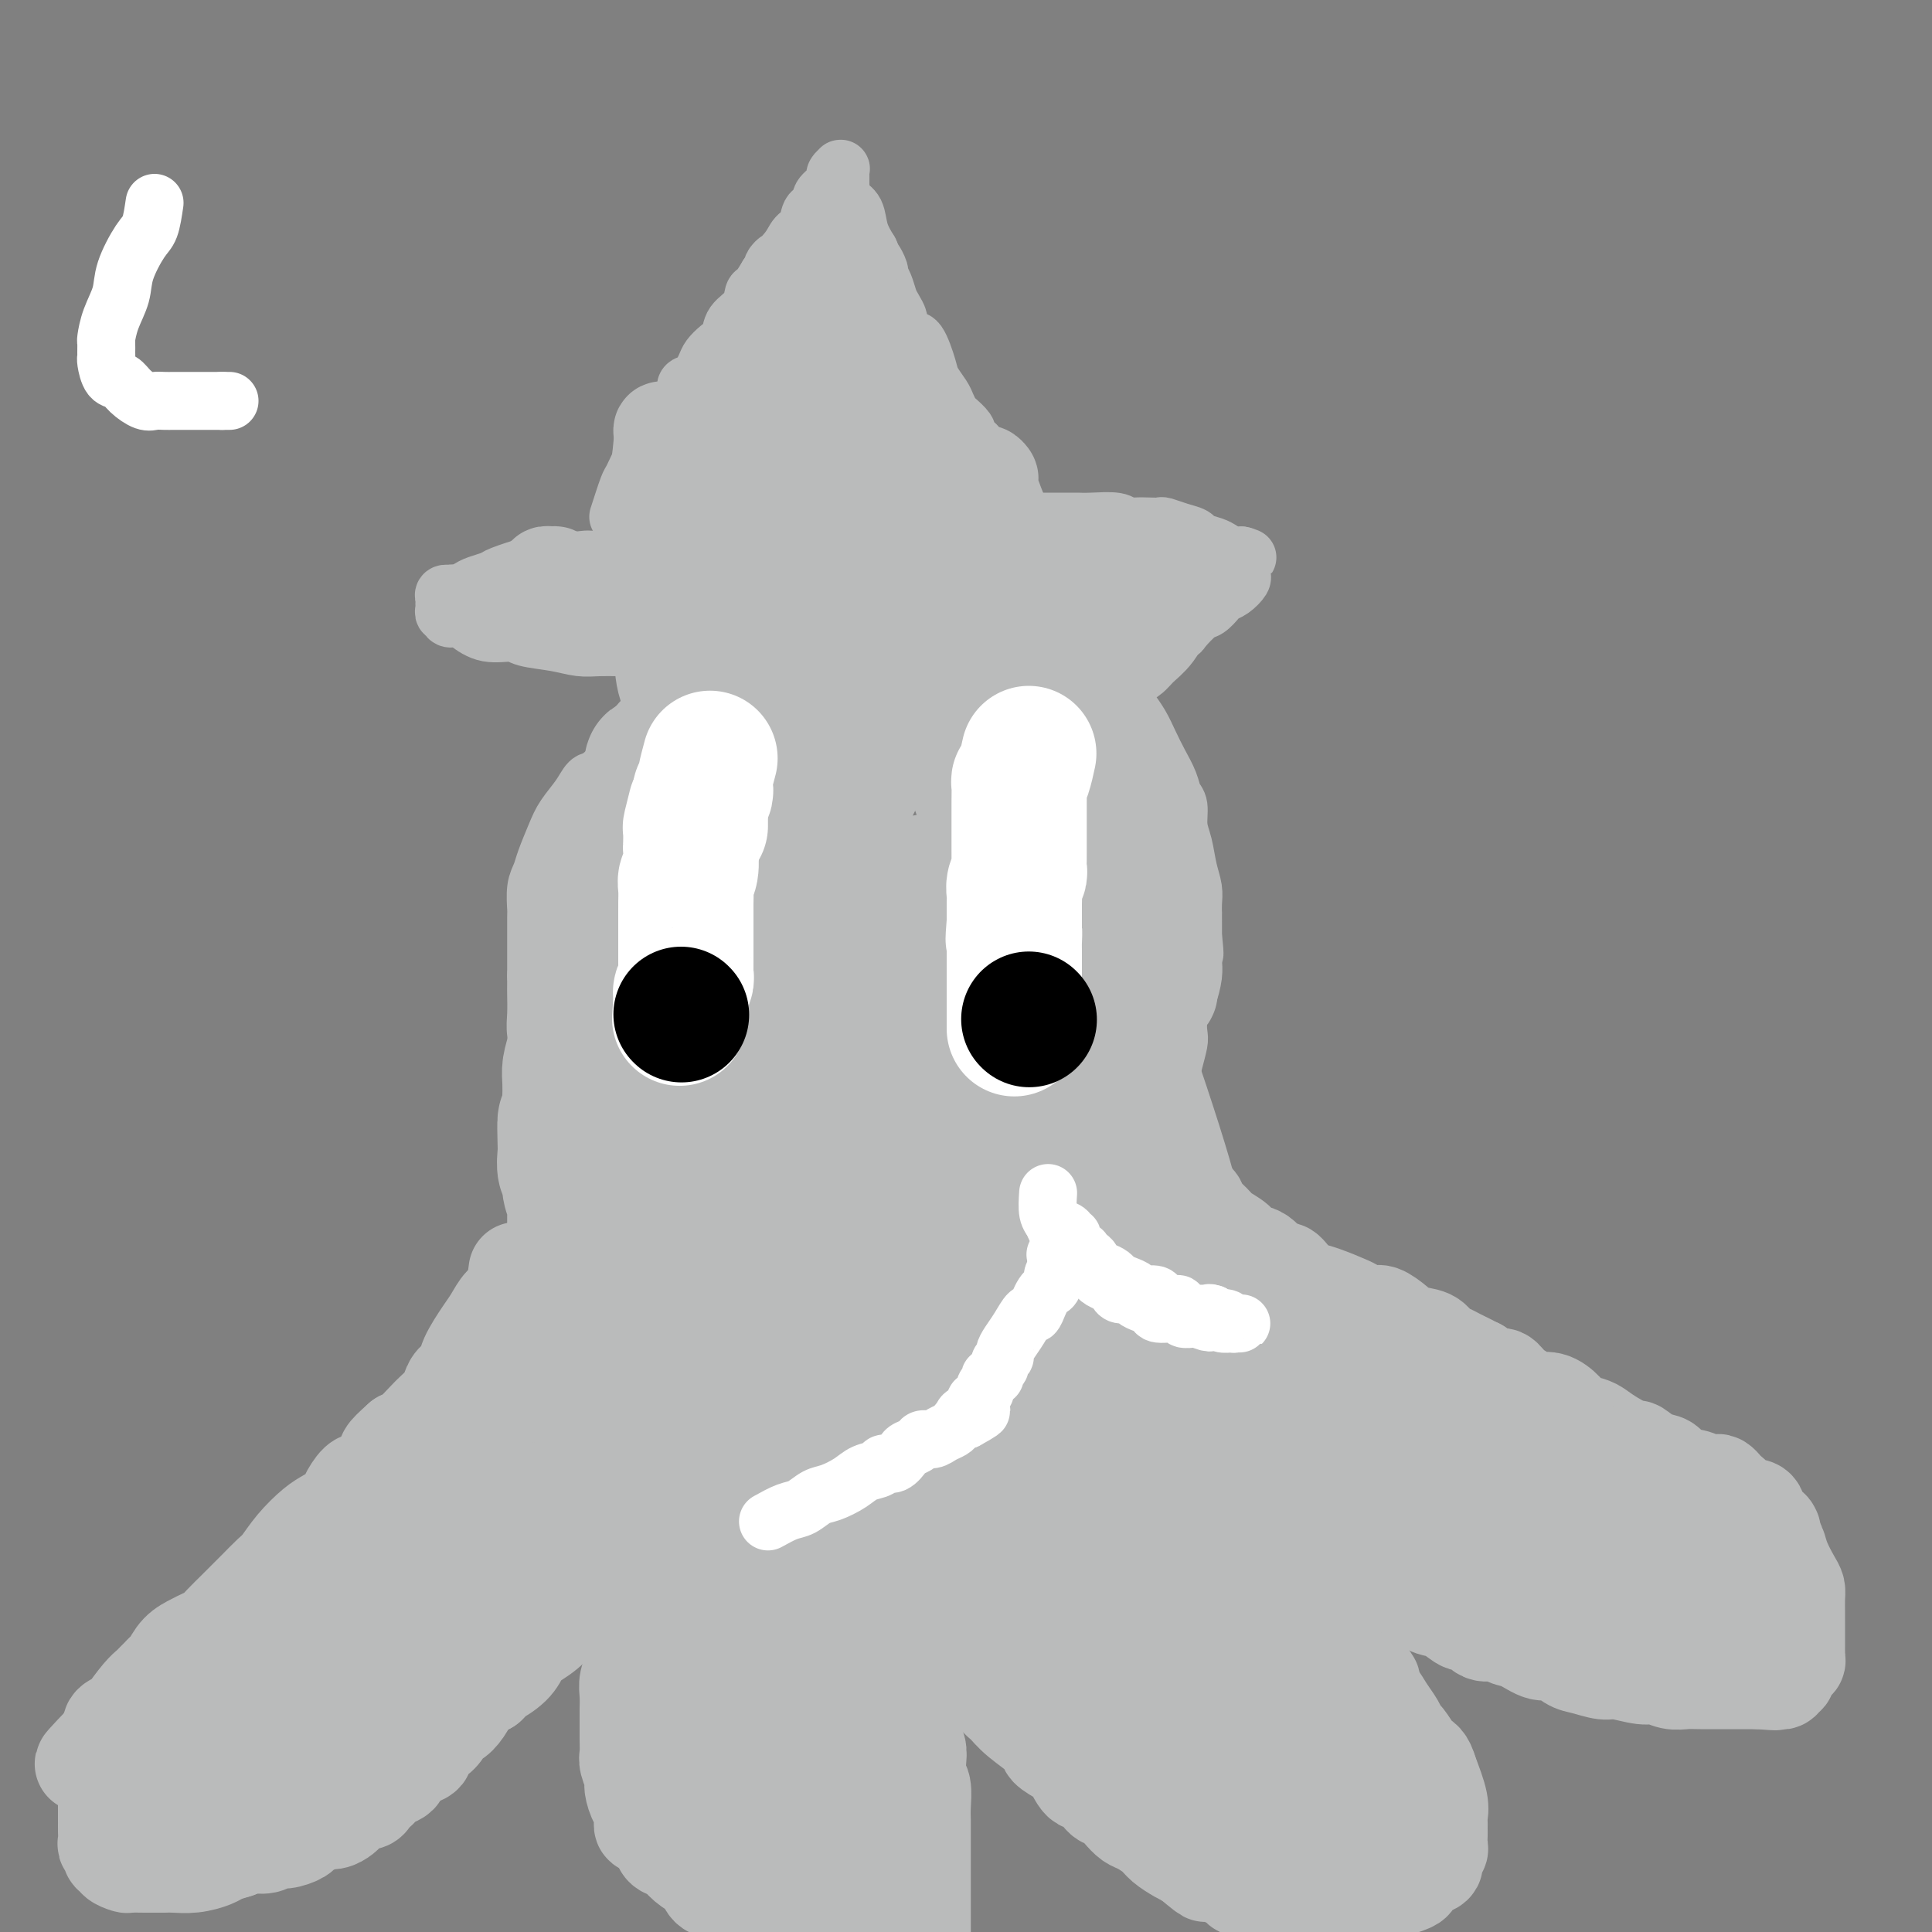 <svg viewBox='0 0 400 400' version='1.1' xmlns='http://www.w3.org/2000/svg' xmlns:xlink='http://www.w3.org/1999/xlink'><rect x="0" y="0" width="400" height="400" fill="#808080" stroke="none"/><g fill='none' stroke='#BABBBB' stroke-width='12' stroke-linecap='round' stroke-linejoin='round'><path d='M128,107c0.780,-2.416 1.560,-4.833 2,-6c0.440,-1.167 0.539,-1.086 1,-2c0.461,-0.914 1.284,-2.824 2,-4c0.716,-1.176 1.325,-1.618 2,-3c0.675,-1.382 1.416,-3.702 2,-5c0.584,-1.298 1.011,-1.573 2,-2c0.989,-0.427 2.540,-1.006 3,-2c0.460,-0.994 -0.173,-2.402 0,-3c0.173,-0.598 1.150,-0.386 2,-1c0.850,-0.614 1.574,-2.054 2,-3c0.426,-0.946 0.555,-1.396 1,-2c0.445,-0.604 1.204,-1.360 2,-2c0.796,-0.640 1.627,-1.164 2,-2c0.373,-0.836 0.288,-1.984 1,-3c0.712,-1.016 2.222,-1.901 3,-3c0.778,-1.099 0.825,-2.411 1,-3c0.175,-0.589 0.479,-0.454 1,-1c0.521,-0.546 1.261,-1.773 2,-3'/><path d='M159,57c3.472,-4.955 1.153,-2.344 1,-2c-0.153,0.344 1.862,-1.581 3,-3c1.138,-1.419 1.399,-2.333 2,-3c0.601,-0.667 1.541,-1.085 2,-2c0.459,-0.915 0.438,-2.325 1,-3c0.562,-0.675 1.706,-0.615 2,-1c0.294,-0.385 -0.262,-1.216 0,-2c0.262,-0.784 1.342,-1.520 2,-2c0.658,-0.480 0.894,-0.703 1,-1c0.106,-0.297 0.081,-0.669 0,-1c-0.081,-0.331 -0.218,-0.622 0,-1c0.218,-0.378 0.790,-0.845 1,-1c0.210,-0.155 0.056,-0.000 0,0c-0.056,0.000 -0.015,-0.154 0,0c0.015,0.154 0.003,0.618 0,1c-0.003,0.382 0.001,0.683 0,1c-0.001,0.317 -0.007,0.650 0,1c0.007,0.350 0.029,0.719 0,1c-0.029,0.281 -0.107,0.476 0,1c0.107,0.524 0.400,1.378 1,2c0.600,0.622 1.508,1.014 2,2c0.492,0.986 0.569,2.568 1,4c0.431,1.432 1.215,2.716 2,4'/><path d='M180,52c1.245,2.817 0.859,1.861 1,2c0.141,0.139 0.811,1.374 1,2c0.189,0.626 -0.103,0.644 0,1c0.103,0.356 0.600,1.049 1,2c0.400,0.951 0.702,2.161 1,3c0.298,0.839 0.593,1.306 1,2c0.407,0.694 0.925,1.614 1,2c0.075,0.386 -0.293,0.238 0,1c0.293,0.762 1.248,2.435 2,3c0.752,0.565 1.301,0.024 2,1c0.699,0.976 1.550,3.470 2,5c0.450,1.530 0.501,2.097 1,3c0.499,0.903 1.448,2.144 2,3c0.552,0.856 0.708,1.329 1,2c0.292,0.671 0.718,1.542 1,2c0.282,0.458 0.418,0.505 1,1c0.582,0.495 1.610,1.438 2,2c0.390,0.562 0.142,0.742 0,1c-0.142,0.258 -0.179,0.594 0,1c0.179,0.406 0.574,0.882 1,1c0.426,0.118 0.885,-0.122 1,0c0.115,0.122 -0.112,0.606 0,1c0.112,0.394 0.565,0.697 1,1c0.435,0.303 0.853,0.606 1,1c0.147,0.394 0.025,0.880 0,1c-0.025,0.120 0.049,-0.125 0,0c-0.049,0.125 -0.219,0.621 0,1c0.219,0.379 0.828,0.640 1,1c0.172,0.360 -0.094,0.817 0,1c0.094,0.183 0.547,0.091 1,0'/><path d='M206,99c3.957,7.513 0.849,2.797 0,1c-0.849,-1.797 0.561,-0.675 1,0c0.439,0.675 -0.093,0.902 0,1c0.093,0.098 0.809,0.069 1,0c0.191,-0.069 -0.145,-0.176 0,0c0.145,0.176 0.771,0.635 1,1c0.229,0.365 0.062,0.637 0,1c-0.062,0.363 -0.018,0.818 0,1c0.018,0.182 0.009,0.091 0,0'/><path d='M128,118c-1.846,-0.844 -3.691,-1.688 -5,-2c-1.309,-0.312 -2.081,-0.091 -3,0c-0.919,0.091 -1.985,0.052 -3,0c-1.015,-0.052 -1.980,-0.116 -3,0c-1.020,0.116 -2.094,0.412 -4,1c-1.906,0.588 -4.643,1.467 -6,2c-1.357,0.533 -1.333,0.720 -2,1c-0.667,0.280 -2.026,0.652 -3,1c-0.974,0.348 -1.564,0.671 -2,1c-0.436,0.329 -0.718,0.665 -1,1'/><path d='M96,123c-3.173,1.084 -2.104,0.293 -2,0c0.104,-0.293 -0.757,-0.090 -1,0c-0.243,0.090 0.131,0.065 0,0c-0.131,-0.065 -0.768,-0.171 -1,0c-0.232,0.171 -0.058,0.621 0,1c0.058,0.379 0.002,0.689 0,1c-0.002,0.311 0.050,0.623 0,1c-0.050,0.377 -0.203,0.819 0,1c0.203,0.181 0.763,0.103 1,0c0.237,-0.103 0.151,-0.230 0,0c-0.151,0.230 -0.367,0.817 0,1c0.367,0.183 1.316,-0.039 2,0c0.684,0.039 1.102,0.339 2,1c0.898,0.661 2.277,1.683 4,2c1.723,0.317 3.790,-0.073 5,0c1.210,0.073 1.562,0.608 3,1c1.438,0.392 3.962,0.641 6,1c2.038,0.359 3.591,0.828 5,1c1.409,0.172 2.674,0.046 4,0c1.326,-0.046 2.712,-0.012 4,0c1.288,0.012 2.479,0.003 4,0c1.521,-0.003 3.371,-0.001 5,0c1.629,0.001 3.037,0.000 4,0c0.963,-0.000 1.482,-0.000 2,0'/><path d='M143,134c7.125,0.464 3.937,0.124 3,0c-0.937,-0.124 0.376,-0.033 1,0c0.624,0.033 0.559,0.009 1,0c0.441,-0.009 1.388,-0.002 2,0c0.612,0.002 0.889,0.001 1,0c0.111,-0.001 0.055,-0.000 0,0'/><path d='M209,108c2.418,0.000 4.837,0.000 6,0c1.163,-0.000 1.071,-0.001 2,0c0.929,0.001 2.878,0.004 4,0c1.122,-0.004 1.416,-0.015 2,0c0.584,0.015 1.458,0.057 3,0c1.542,-0.057 3.751,-0.211 5,0c1.249,0.211 1.537,0.788 2,1c0.463,0.212 1.099,0.060 2,0c0.901,-0.060 2.067,-0.027 3,0c0.933,0.027 1.635,0.049 2,0c0.365,-0.049 0.395,-0.168 1,0c0.605,0.168 1.786,0.622 3,1c1.214,0.378 2.461,0.679 3,1c0.539,0.321 0.371,0.661 1,1c0.629,0.339 2.055,0.679 3,1c0.945,0.321 1.408,0.625 2,1c0.592,0.375 1.312,0.821 2,1c0.688,0.179 1.344,0.089 2,0'/><path d='M257,115c2.475,0.879 0.663,0.077 0,0c-0.663,-0.077 -0.178,0.571 0,1c0.178,0.429 0.049,0.639 0,1c-0.049,0.361 -0.019,0.874 0,1c0.019,0.126 0.026,-0.135 0,0c-0.026,0.135 -0.086,0.665 0,1c0.086,0.335 0.318,0.475 0,1c-0.318,0.525 -1.186,1.434 -2,2c-0.814,0.566 -1.574,0.789 -2,1c-0.426,0.211 -0.518,0.409 -1,1c-0.482,0.591 -1.354,1.574 -2,2c-0.646,0.426 -1.066,0.296 -2,1c-0.934,0.704 -2.382,2.244 -3,3c-0.618,0.756 -0.406,0.728 -1,1c-0.594,0.272 -1.994,0.843 -3,1c-1.006,0.157 -1.617,-0.102 -2,0c-0.383,0.102 -0.536,0.563 -1,1c-0.464,0.437 -1.238,0.849 -2,1c-0.762,0.151 -1.514,0.040 -2,0c-0.486,-0.040 -0.708,-0.011 -1,0c-0.292,0.011 -0.655,0.003 -1,0c-0.345,-0.003 -0.673,-0.002 -1,0'/><path d='M231,134c-2.118,0.619 -0.413,0.166 0,0c0.413,-0.166 -0.468,-0.044 -1,0c-0.532,0.044 -0.716,0.012 -1,0c-0.284,-0.012 -0.667,-0.003 -1,0c-0.333,0.003 -0.614,0.001 -1,0c-0.386,-0.001 -0.877,-0.001 -1,0c-0.123,0.001 0.121,0.004 0,0c-0.121,-0.004 -0.606,-0.015 -1,0c-0.394,0.015 -0.697,0.057 -1,0c-0.303,-0.057 -0.607,-0.212 -1,0c-0.393,0.212 -0.875,0.793 -1,1c-0.125,0.207 0.107,0.041 0,0c-0.107,-0.041 -0.553,0.041 -1,0c-0.447,-0.041 -0.894,-0.207 -1,0c-0.106,0.207 0.129,0.788 0,1c-0.129,0.212 -0.623,0.057 -1,0c-0.377,-0.057 -0.637,-0.015 -1,0c-0.363,0.015 -0.828,0.004 -1,0c-0.172,-0.004 -0.049,-0.001 0,0c0.049,0.001 0.025,0.001 0,0'/><path d='M142,140c-2.960,2.905 -5.920,5.809 -8,8c-2.080,2.191 -3.280,3.667 -4,5c-0.720,1.333 -0.959,2.523 -2,4c-1.041,1.477 -2.883,3.240 -4,4c-1.117,0.760 -1.507,0.518 -2,1c-0.493,0.482 -1.087,1.690 -2,3c-0.913,1.310 -2.143,2.723 -3,4c-0.857,1.277 -1.340,2.419 -2,4c-0.660,1.581 -1.497,3.599 -2,5c-0.503,1.401 -0.671,2.183 -1,3c-0.329,0.817 -0.820,1.669 -1,3c-0.180,1.331 -0.048,3.141 0,4c0.048,0.859 0.013,0.766 0,2c-0.013,1.234 -0.003,3.794 0,5c0.003,1.206 0.001,1.059 0,2c-0.001,0.941 -0.000,2.971 0,5'/><path d='M111,202c-0.005,3.494 -0.016,3.228 0,4c0.016,0.772 0.060,2.582 0,4c-0.060,1.418 -0.222,2.445 0,4c0.222,1.555 0.829,3.638 1,5c0.171,1.362 -0.094,2.005 0,3c0.094,0.995 0.547,2.343 1,4c0.453,1.657 0.906,3.622 1,5c0.094,1.378 -0.172,2.170 0,3c0.172,0.830 0.781,1.699 1,3c0.219,1.301 0.048,3.034 0,4c-0.048,0.966 0.026,1.165 0,2c-0.026,0.835 -0.151,2.308 0,3c0.151,0.692 0.580,0.605 1,1c0.420,0.395 0.831,1.272 1,2c0.169,0.728 0.097,1.305 0,2c-0.097,0.695 -0.218,1.507 0,2c0.218,0.493 0.777,0.668 1,1c0.223,0.332 0.111,0.821 0,1c-0.111,0.179 -0.222,0.048 0,0c0.222,-0.048 0.778,-0.014 1,0c0.222,0.014 0.111,0.007 0,0'/><path d='M230,140c1.202,1.952 2.405,3.904 3,5c0.595,1.096 0.583,1.336 1,2c0.417,0.664 1.263,1.754 2,3c0.737,1.246 1.364,2.650 2,4c0.636,1.350 1.280,2.647 2,4c0.720,1.353 1.517,2.762 2,4c0.483,1.238 0.654,2.305 1,3c0.346,0.695 0.867,1.018 1,2c0.133,0.982 -0.122,2.622 0,4c0.122,1.378 0.621,2.493 1,4c0.379,1.507 0.637,3.408 1,5c0.363,1.592 0.829,2.877 1,4c0.171,1.123 0.046,2.083 0,3c-0.046,0.917 -0.012,1.790 0,2c0.012,0.210 0.003,-0.243 0,0c-0.003,0.243 -0.001,1.181 0,2c0.001,0.819 0.000,1.520 0,2c-0.000,0.480 -0.000,0.740 0,1'/><path d='M247,194c0.618,5.189 0.163,3.663 0,3c-0.163,-0.663 -0.032,-0.463 0,0c0.032,0.463 -0.034,1.190 0,2c0.034,0.810 0.166,1.701 0,3c-0.166,1.299 -0.632,3.004 -1,4c-0.368,0.996 -0.637,1.284 -1,2c-0.363,0.716 -0.818,1.861 -1,3c-0.182,1.139 -0.090,2.272 0,3c0.090,0.728 0.179,1.052 0,2c-0.179,0.948 -0.627,2.522 -1,4c-0.373,1.478 -0.673,2.861 -1,4c-0.327,1.139 -0.683,2.034 -1,3c-0.317,0.966 -0.596,2.003 -1,3c-0.404,0.997 -0.931,1.955 -1,3c-0.069,1.045 0.322,2.178 0,3c-0.322,0.822 -1.358,1.331 -2,2c-0.642,0.669 -0.890,1.496 -1,2c-0.110,0.504 -0.082,0.685 0,1c0.082,0.315 0.218,0.764 0,1c-0.218,0.236 -0.790,0.259 -1,0c-0.210,-0.259 -0.056,-0.801 0,-1c0.056,-0.199 0.016,-0.057 0,0c-0.016,0.057 -0.008,0.028 0,0'/></g>
<g fill='none' stroke='#BABBBB' stroke-width='20' stroke-linecap='round' stroke-linejoin='round'><path d='M107,263c-0.247,1.963 -0.494,3.926 -1,5c-0.506,1.074 -1.272,1.261 -2,2c-0.728,0.739 -1.417,2.032 -2,3c-0.583,0.968 -1.059,1.610 -2,3c-0.941,1.390 -2.345,3.527 -3,5c-0.655,1.473 -0.560,2.282 -1,3c-0.440,0.718 -1.415,1.346 -2,2c-0.585,0.654 -0.779,1.334 -1,2c-0.221,0.666 -0.468,1.316 -1,2c-0.532,0.684 -1.349,1.400 -2,2c-0.651,0.600 -1.137,1.085 -2,2c-0.863,0.915 -2.104,2.262 -3,3c-0.896,0.738 -1.448,0.869 -2,1'/><path d='M83,298c-2.053,1.843 -2.687,2.451 -3,3c-0.313,0.549 -0.306,1.039 -1,2c-0.694,0.961 -2.090,2.393 -3,3c-0.910,0.607 -1.334,0.388 -2,1c-0.666,0.612 -1.574,2.056 -2,3c-0.426,0.944 -0.369,1.387 -1,2c-0.631,0.613 -1.950,1.395 -3,2c-1.050,0.605 -1.832,1.033 -3,2c-1.168,0.967 -2.722,2.472 -4,4c-1.278,1.528 -2.281,3.080 -3,4c-0.719,0.920 -1.155,1.209 -2,2c-0.845,0.791 -2.099,2.085 -3,3c-0.901,0.915 -1.449,1.449 -2,2c-0.551,0.551 -1.105,1.117 -2,2c-0.895,0.883 -2.130,2.084 -3,3c-0.870,0.916 -1.375,1.548 -2,2c-0.625,0.452 -1.372,0.723 -2,1c-0.628,0.277 -1.138,0.561 -2,1c-0.862,0.439 -2.076,1.035 -3,2c-0.924,0.965 -1.556,2.300 -2,3c-0.444,0.700 -0.698,0.766 -1,1c-0.302,0.234 -0.652,0.637 -1,1c-0.348,0.363 -0.694,0.685 -1,1c-0.306,0.315 -0.573,0.622 -1,1c-0.427,0.378 -1.013,0.826 -2,2c-0.987,1.174 -2.373,3.075 -3,4c-0.627,0.925 -0.494,0.875 -1,1c-0.506,0.125 -1.651,0.425 -2,1c-0.349,0.575 0.098,1.424 0,2c-0.098,0.576 -0.742,0.879 -1,1c-0.258,0.121 -0.129,0.061 0,0'/><path d='M22,360c-9.437,9.772 -2.529,3.203 0,1c2.529,-2.203 0.678,-0.038 0,1c-0.678,1.038 -0.182,0.949 0,1c0.182,0.051 0.049,0.242 0,1c-0.049,0.758 -0.013,2.083 0,3c0.013,0.917 0.003,1.426 0,2c-0.003,0.574 -0.001,1.214 0,2c0.001,0.786 0.000,1.720 0,2c-0.000,0.280 -0.000,-0.094 0,0c0.000,0.094 -0.000,0.654 0,1c0.000,0.346 0.000,0.477 0,1c-0.000,0.523 -0.001,1.436 0,2c0.001,0.564 0.004,0.777 0,1c-0.004,0.223 -0.015,0.455 0,1c0.015,0.545 0.055,1.404 0,2c-0.055,0.596 -0.207,0.929 0,1c0.207,0.071 0.771,-0.122 1,0c0.229,0.122 0.121,0.558 0,1c-0.121,0.442 -0.256,0.889 0,1c0.256,0.111 0.901,-0.114 1,0c0.099,0.114 -0.350,0.566 0,1c0.350,0.434 1.498,0.848 2,1c0.502,0.152 0.360,0.040 1,0c0.640,-0.040 2.064,-0.010 3,0c0.936,0.010 1.385,-0.000 2,0c0.615,0.000 1.396,0.011 2,0c0.604,-0.011 1.032,-0.044 2,0c0.968,0.044 2.476,0.167 4,0c1.524,-0.167 3.064,-0.622 4,-1c0.936,-0.378 1.267,-0.679 2,-1c0.733,-0.321 1.866,-0.660 3,-1'/><path d='M49,383c1.917,-0.708 2.209,-0.977 3,-1c0.791,-0.023 2.081,0.201 3,0c0.919,-0.201 1.468,-0.827 2,-1c0.532,-0.173 1.049,0.107 2,0c0.951,-0.107 2.338,-0.602 3,-1c0.662,-0.398 0.601,-0.698 1,-1c0.399,-0.302 1.259,-0.606 2,-1c0.741,-0.394 1.365,-0.879 2,-1c0.635,-0.121 1.282,0.121 2,0c0.718,-0.121 1.505,-0.606 2,-1c0.495,-0.394 0.696,-0.697 1,-1c0.304,-0.303 0.711,-0.606 1,-1c0.289,-0.394 0.459,-0.879 1,-1c0.541,-0.121 1.453,0.122 2,0c0.547,-0.122 0.728,-0.610 1,-1c0.272,-0.390 0.636,-0.681 1,-1c0.364,-0.319 0.727,-0.667 1,-1c0.273,-0.333 0.457,-0.653 1,-1c0.543,-0.347 1.446,-0.722 2,-1c0.554,-0.278 0.760,-0.460 1,-1c0.240,-0.540 0.515,-1.439 1,-2c0.485,-0.561 1.180,-0.783 2,-1c0.820,-0.217 1.764,-0.430 2,-1c0.236,-0.570 -0.236,-1.496 0,-2c0.236,-0.504 1.180,-0.585 2,-1c0.820,-0.415 1.517,-1.165 2,-2c0.483,-0.835 0.751,-1.757 1,-2c0.249,-0.243 0.479,0.193 1,0c0.521,-0.193 1.333,-1.013 2,-2c0.667,-0.987 1.191,-2.139 2,-3c0.809,-0.861 1.905,-1.430 3,-2'/><path d='M101,349c4.012,-3.932 2.042,-2.264 2,-2c-0.042,0.264 1.845,-0.878 3,-2c1.155,-1.122 1.577,-2.225 2,-3c0.423,-0.775 0.847,-1.223 2,-2c1.153,-0.777 3.036,-1.883 4,-3c0.964,-1.117 1.011,-2.245 2,-3c0.989,-0.755 2.922,-1.139 4,-2c1.078,-0.861 1.300,-2.201 2,-3c0.700,-0.799 1.876,-1.057 3,-2c1.124,-0.943 2.195,-2.572 3,-4c0.805,-1.428 1.343,-2.654 2,-3c0.657,-0.346 1.434,0.188 2,0c0.566,-0.188 0.922,-1.099 1,-2c0.078,-0.901 -0.122,-1.794 0,-2c0.122,-0.206 0.565,0.273 1,0c0.435,-0.273 0.863,-1.299 1,-2c0.137,-0.701 -0.016,-1.078 0,-1c0.016,0.078 0.200,0.612 0,1c-0.200,0.388 -0.786,0.629 -1,1c-0.214,0.371 -0.057,0.873 0,1c0.057,0.127 0.015,-0.121 0,0c-0.015,0.121 -0.004,0.610 0,1c0.004,0.390 0.001,0.682 0,1c-0.001,0.318 -0.000,0.662 0,1c0.000,0.338 0.000,0.669 0,1'/><path d='M134,320c-0.155,0.880 -0.041,0.081 0,0c0.041,-0.081 0.011,0.557 0,1c-0.011,0.443 -0.003,0.691 0,1c0.003,0.309 0.002,0.678 0,1c-0.002,0.322 -0.004,0.598 0,1c0.004,0.402 0.015,0.932 0,1c-0.015,0.068 -0.057,-0.326 0,0c0.057,0.326 0.212,1.371 0,2c-0.212,0.629 -0.792,0.841 -1,1c-0.208,0.159 -0.046,0.266 0,1c0.046,0.734 -0.025,2.097 0,3c0.025,0.903 0.147,1.347 0,2c-0.147,0.653 -0.561,1.514 -1,3c-0.439,1.486 -0.902,3.596 -1,5c-0.098,1.404 0.170,2.104 0,3c-0.170,0.896 -0.778,1.990 -1,3c-0.222,1.010 -0.059,1.937 0,3c0.059,1.063 0.015,2.261 0,3c-0.015,0.739 0.000,1.017 0,2c-0.000,0.983 -0.015,2.671 0,4c0.015,1.329 0.059,2.300 0,3c-0.059,0.700 -0.222,1.128 0,2c0.222,0.872 0.830,2.188 1,3c0.170,0.812 -0.098,1.120 0,2c0.098,0.880 0.562,2.331 1,3c0.438,0.669 0.852,0.556 1,1c0.148,0.444 0.031,1.445 0,2c-0.031,0.555 0.023,0.664 0,1c-0.023,0.336 -0.121,0.898 0,1c0.121,0.102 0.463,-0.257 1,0c0.537,0.257 1.268,1.128 2,2'/><path d='M136,380c1.164,2.809 1.073,1.333 1,1c-0.073,-0.333 -0.128,0.478 0,1c0.128,0.522 0.441,0.755 1,1c0.559,0.245 1.366,0.503 2,1c0.634,0.497 1.095,1.232 2,2c0.905,0.768 2.254,1.568 3,2c0.746,0.432 0.890,0.497 1,1c0.110,0.503 0.186,1.444 1,2c0.814,0.556 2.366,0.725 3,1c0.634,0.275 0.349,0.655 1,1c0.651,0.345 2.238,0.656 3,1c0.762,0.344 0.698,0.722 1,1c0.302,0.278 0.969,0.457 2,1c1.031,0.543 2.427,1.450 3,2c0.573,0.550 0.323,0.743 1,1c0.677,0.257 2.283,0.580 3,1c0.717,0.420 0.547,0.939 1,1c0.453,0.061 1.529,-0.336 2,0c0.471,0.336 0.339,1.404 1,2c0.661,0.596 2.116,0.720 3,1c0.884,0.280 1.195,0.715 2,1c0.805,0.285 2.102,0.420 3,1c0.898,0.580 1.395,1.607 2,2c0.605,0.393 1.318,0.154 2,0c0.682,-0.154 1.335,-0.224 2,0c0.665,0.224 1.344,0.740 2,1c0.656,0.260 1.289,0.263 2,0c0.711,-0.263 1.500,-0.792 2,-1c0.500,-0.208 0.712,-0.094 1,0c0.288,0.094 0.654,0.170 1,0c0.346,-0.170 0.673,-0.585 1,-1'/><path d='M191,407c2.011,-0.544 0.539,-1.403 0,-2c-0.539,-0.597 -0.144,-0.933 0,-1c0.144,-0.067 0.039,0.136 0,0c-0.039,-0.136 -0.010,-0.610 0,-1c0.010,-0.390 0.003,-0.696 0,-1c-0.003,-0.304 -0.001,-0.606 0,-1c0.001,-0.394 0.000,-0.879 0,-1c-0.000,-0.121 -0.000,0.123 0,0c0.000,-0.123 0.000,-0.611 0,-1c-0.000,-0.389 -0.000,-0.678 0,-1c0.000,-0.322 0.000,-0.678 0,-1c-0.000,-0.322 -0.000,-0.611 0,-1c0.000,-0.389 -0.000,-0.880 0,-1c0.000,-0.120 0.000,0.129 0,0c-0.000,-0.129 -0.000,-0.638 0,-1c0.000,-0.362 0.000,-0.579 0,-1c-0.000,-0.421 -0.000,-1.047 0,-2c0.000,-0.953 0.000,-2.233 0,-3c-0.000,-0.767 -0.000,-1.022 0,-2c0.000,-0.978 0.001,-2.678 0,-4c-0.001,-1.322 -0.004,-2.265 0,-3c0.004,-0.735 0.015,-1.263 0,-2c-0.015,-0.737 -0.055,-1.682 0,-3c0.055,-1.318 0.207,-3.010 0,-4c-0.207,-0.990 -0.772,-1.279 -1,-2c-0.228,-0.721 -0.117,-1.873 0,-3c0.117,-1.127 0.241,-2.230 0,-3c-0.241,-0.770 -0.848,-1.206 -1,-2c-0.152,-0.794 0.151,-1.944 0,-3c-0.151,-1.056 -0.758,-2.016 -1,-3c-0.242,-0.984 -0.121,-1.992 0,-3'/><path d='M188,351c-0.707,-9.034 -0.973,-3.618 -1,-2c-0.027,1.618 0.186,-0.564 0,-2c-0.186,-1.436 -0.772,-2.128 -1,-3c-0.228,-0.872 -0.100,-1.923 0,-3c0.100,-1.077 0.170,-2.179 0,-3c-0.170,-0.821 -0.580,-1.361 -1,-2c-0.420,-0.639 -0.849,-1.378 -1,-2c-0.151,-0.622 -0.026,-1.129 0,-2c0.026,-0.871 -0.049,-2.107 0,-3c0.049,-0.893 0.223,-1.442 0,-2c-0.223,-0.558 -0.843,-1.123 -1,-2c-0.157,-0.877 0.150,-2.066 0,-3c-0.150,-0.934 -0.759,-1.615 -1,-2c-0.241,-0.385 -0.116,-0.475 0,-1c0.116,-0.525 0.224,-1.486 0,-2c-0.224,-0.514 -0.778,-0.581 -1,-1c-0.222,-0.419 -0.112,-1.189 0,-2c0.112,-0.811 0.226,-1.663 0,-2c-0.226,-0.337 -0.794,-0.158 -1,0c-0.206,0.158 -0.051,0.294 0,0c0.051,-0.294 -0.000,-1.018 0,-1c0.000,0.018 0.053,0.778 0,1c-0.053,0.222 -0.211,-0.095 0,0c0.211,0.095 0.791,0.600 1,1c0.209,0.400 0.046,0.695 0,1c-0.046,0.305 0.026,0.621 0,1c-0.026,0.379 -0.150,0.823 0,1c0.150,0.177 0.575,0.089 1,0'/><path d='M182,316c0.102,0.820 -0.142,0.871 0,1c0.142,0.129 0.671,0.337 1,1c0.329,0.663 0.458,1.781 1,2c0.542,0.219 1.497,-0.462 2,0c0.503,0.462 0.555,2.067 1,3c0.445,0.933 1.283,1.194 2,2c0.717,0.806 1.311,2.158 2,3c0.689,0.842 1.472,1.175 2,2c0.528,0.825 0.803,2.141 1,3c0.197,0.859 0.318,1.259 1,2c0.682,0.741 1.926,1.822 3,3c1.074,1.178 1.979,2.453 3,4c1.021,1.547 2.159,3.367 3,5c0.841,1.633 1.386,3.081 2,4c0.614,0.919 1.299,1.310 2,2c0.701,0.690 1.420,1.678 3,3c1.580,1.322 4.023,2.979 5,4c0.977,1.021 0.488,1.405 1,2c0.512,0.595 2.024,1.400 3,2c0.976,0.600 1.416,0.997 2,2c0.584,1.003 1.311,2.614 2,3c0.689,0.386 1.340,-0.454 2,0c0.660,0.454 1.331,2.201 2,3c0.669,0.799 1.338,0.651 2,1c0.662,0.349 1.317,1.195 2,2c0.683,0.805 1.394,1.567 2,2c0.606,0.433 1.107,0.536 2,1c0.893,0.464 2.177,1.289 3,2c0.823,0.711 1.183,1.307 2,2c0.817,0.693 2.091,1.484 3,2c0.909,0.516 1.455,0.758 2,1'/><path d='M246,385c6.462,5.393 2.616,1.875 2,1c-0.616,-0.875 1.998,0.893 4,2c2.002,1.107 3.391,1.555 4,2c0.609,0.445 0.436,0.889 1,1c0.564,0.111 1.865,-0.110 3,0c1.135,0.110 2.105,0.551 3,1c0.895,0.449 1.715,0.905 3,1c1.285,0.095 3.035,-0.171 4,0c0.965,0.171 1.146,0.779 2,1c0.854,0.221 2.383,0.056 3,0c0.617,-0.056 0.324,-0.004 1,0c0.676,0.004 2.322,-0.041 3,0c0.678,0.041 0.389,0.170 1,0c0.611,-0.170 2.122,-0.637 3,-1c0.878,-0.363 1.124,-0.621 2,-1c0.876,-0.379 2.384,-0.879 3,-1c0.616,-0.121 0.341,0.137 1,0c0.659,-0.137 2.253,-0.670 3,-1c0.747,-0.330 0.649,-0.456 1,-1c0.351,-0.544 1.152,-1.507 2,-2c0.848,-0.493 1.744,-0.517 2,-1c0.256,-0.483 -0.128,-1.425 0,-2c0.128,-0.575 0.766,-0.784 1,-1c0.234,-0.216 0.063,-0.439 0,-1c-0.063,-0.561 -0.017,-1.459 0,-2c0.017,-0.541 0.006,-0.726 0,-1c-0.006,-0.274 -0.007,-0.637 0,-1c0.007,-0.363 0.023,-0.726 0,-1c-0.023,-0.274 -0.083,-0.458 0,-1c0.083,-0.542 0.309,-1.440 0,-3c-0.309,-1.560 -1.155,-3.780 -2,-6'/><path d='M296,367c-0.731,-2.676 -1.557,-2.866 -2,-3c-0.443,-0.134 -0.503,-0.212 -1,-1c-0.497,-0.788 -1.432,-2.285 -2,-3c-0.568,-0.715 -0.769,-0.649 -1,-1c-0.231,-0.351 -0.491,-1.121 -1,-2c-0.509,-0.879 -1.267,-1.869 -2,-3c-0.733,-1.131 -1.439,-2.405 -2,-3c-0.561,-0.595 -0.976,-0.512 -1,-1c-0.024,-0.488 0.342,-1.545 0,-2c-0.342,-0.455 -1.391,-0.306 -2,-1c-0.609,-0.694 -0.777,-2.230 -1,-3c-0.223,-0.770 -0.502,-0.772 -1,-1c-0.498,-0.228 -1.217,-0.680 -2,-1c-0.783,-0.320 -1.631,-0.508 -2,-1c-0.369,-0.492 -0.259,-1.287 -1,-2c-0.741,-0.713 -2.335,-1.345 -3,-2c-0.665,-0.655 -0.402,-1.332 -1,-2c-0.598,-0.668 -2.055,-1.327 -3,-2c-0.945,-0.673 -1.376,-1.361 -2,-2c-0.624,-0.639 -1.441,-1.231 -2,-2c-0.559,-0.769 -0.861,-1.716 -2,-3c-1.139,-1.284 -3.116,-2.907 -4,-4c-0.884,-1.093 -0.673,-1.657 -1,-2c-0.327,-0.343 -1.190,-0.464 -2,-1c-0.810,-0.536 -1.568,-1.485 -2,-2c-0.432,-0.515 -0.540,-0.595 -1,-1c-0.460,-0.405 -1.272,-1.133 -2,-2c-0.728,-0.867 -1.370,-1.871 -2,-3c-0.630,-1.129 -1.246,-2.381 -2,-3c-0.754,-0.619 -1.644,-0.605 -2,-1c-0.356,-0.395 -0.178,-1.197 0,-2'/><path d='M244,305c-5.901,-6.439 -2.155,-3.036 -1,-2c1.155,1.036 -0.282,-0.296 -1,-1c-0.718,-0.704 -0.717,-0.781 -1,-1c-0.283,-0.219 -0.851,-0.582 -1,-1c-0.149,-0.418 0.120,-0.893 0,-1c-0.120,-0.107 -0.631,0.152 -1,0c-0.369,-0.152 -0.597,-0.716 -1,-1c-0.403,-0.284 -0.980,-0.287 -1,0c-0.020,0.287 0.516,0.865 1,1c0.484,0.135 0.916,-0.171 1,0c0.084,0.171 -0.181,0.820 0,1c0.181,0.180 0.806,-0.108 1,0c0.194,0.108 -0.044,0.611 0,1c0.044,0.389 0.370,0.664 1,1c0.630,0.336 1.565,0.731 2,1c0.435,0.269 0.369,0.410 1,1c0.631,0.590 1.957,1.628 3,2c1.043,0.372 1.801,0.080 3,1c1.199,0.920 2.837,3.054 4,4c1.163,0.946 1.849,0.704 3,1c1.151,0.296 2.766,1.129 4,2c1.234,0.871 2.088,1.780 3,2c0.912,0.220 1.884,-0.250 3,0c1.116,0.250 2.377,1.221 4,2c1.623,0.779 3.606,1.365 5,2c1.394,0.635 2.197,1.317 3,2'/><path d='M279,322c4.145,1.877 2.006,1.070 2,1c-0.006,-0.070 2.120,0.596 3,1c0.880,0.404 0.515,0.546 1,1c0.485,0.454 1.820,1.221 3,2c1.180,0.779 2.206,1.569 3,2c0.794,0.431 1.357,0.502 2,1c0.643,0.498 1.366,1.424 2,2c0.634,0.576 1.180,0.803 2,1c0.820,0.197 1.914,0.363 3,1c1.086,0.637 2.163,1.743 3,2c0.837,0.257 1.433,-0.336 2,0c0.567,0.336 1.103,1.601 2,2c0.897,0.399 2.154,-0.067 3,0c0.846,0.067 1.279,0.666 2,1c0.721,0.334 1.728,0.404 3,1c1.272,0.596 2.809,1.719 4,2c1.191,0.281 2.035,-0.280 3,0c0.965,0.280 2.051,1.399 3,2c0.949,0.601 1.762,0.682 3,1c1.238,0.318 2.901,0.874 4,1c1.099,0.126 1.635,-0.176 3,0c1.365,0.176 3.560,0.832 5,1c1.440,0.168 2.125,-0.151 3,0c0.875,0.151 1.940,0.773 3,1c1.060,0.227 2.114,0.061 3,0c0.886,-0.061 1.603,-0.016 3,0c1.397,0.016 3.474,0.004 5,0c1.526,-0.004 2.502,-0.001 3,0c0.498,0.001 0.519,0.000 1,0c0.481,-0.000 1.423,-0.000 2,0c0.577,0.000 0.788,0.000 1,0'/><path d='M364,348c5.979,0.464 2.926,0.125 2,0c-0.926,-0.125 0.274,-0.037 1,0c0.726,0.037 0.978,0.024 1,0c0.022,-0.024 -0.186,-0.058 0,0c0.186,0.058 0.767,0.209 1,0c0.233,-0.209 0.119,-0.777 0,-1c-0.119,-0.223 -0.243,-0.102 0,0c0.243,0.102 0.854,0.186 1,0c0.146,-0.186 -0.171,-0.641 0,-1c0.171,-0.359 0.830,-0.622 1,-1c0.170,-0.378 -0.151,-0.871 0,-1c0.151,-0.129 0.772,0.106 1,0c0.228,-0.106 0.061,-0.552 0,-1c-0.061,-0.448 -0.016,-0.896 0,-1c0.016,-0.104 0.004,0.138 0,0c-0.004,-0.138 -0.001,-0.655 0,-1c0.001,-0.345 0.000,-0.519 0,-1c-0.000,-0.481 0.000,-1.270 0,-2c-0.000,-0.730 -0.002,-1.401 0,-2c0.002,-0.599 0.008,-1.125 0,-2c-0.008,-0.875 -0.030,-2.097 0,-3c0.030,-0.903 0.110,-1.485 0,-2c-0.110,-0.515 -0.411,-0.963 -1,-2c-0.589,-1.037 -1.466,-2.664 -2,-4c-0.534,-1.336 -0.724,-2.382 -1,-3c-0.276,-0.618 -0.638,-0.809 -1,-1'/><path d='M367,319c-0.746,-3.784 -0.112,-2.243 0,-2c0.112,0.243 -0.297,-0.811 -1,-1c-0.703,-0.189 -1.699,0.486 -2,0c-0.301,-0.486 0.093,-2.132 0,-3c-0.093,-0.868 -0.673,-0.957 -1,-1c-0.327,-0.043 -0.402,-0.039 -1,0c-0.598,0.039 -1.719,0.112 -2,0c-0.281,-0.112 0.276,-0.408 0,-1c-0.276,-0.592 -1.387,-1.478 -2,-2c-0.613,-0.522 -0.728,-0.679 -1,-1c-0.272,-0.321 -0.699,-0.806 -1,-1c-0.301,-0.194 -0.474,-0.098 -1,0c-0.526,0.098 -1.403,0.196 -2,0c-0.597,-0.196 -0.914,-0.687 -2,-1c-1.086,-0.313 -2.943,-0.446 -4,-1c-1.057,-0.554 -1.315,-1.527 -2,-2c-0.685,-0.473 -1.798,-0.445 -3,-1c-1.202,-0.555 -2.495,-1.693 -3,-2c-0.505,-0.307 -0.222,0.217 -1,0c-0.778,-0.217 -2.616,-1.174 -4,-2c-1.384,-0.826 -2.313,-1.521 -3,-2c-0.687,-0.479 -1.133,-0.740 -2,-1c-0.867,-0.260 -2.157,-0.517 -3,-1c-0.843,-0.483 -1.241,-1.193 -2,-2c-0.759,-0.807 -1.880,-1.713 -3,-2c-1.120,-0.287 -2.239,0.044 -3,0c-0.761,-0.044 -1.165,-0.462 -2,-1c-0.835,-0.538 -2.100,-1.196 -3,-2c-0.900,-0.804 -1.435,-1.755 -2,-2c-0.565,-0.245 -1.162,0.216 -2,0c-0.838,-0.216 -1.919,-1.108 -3,-2'/><path d='M306,283c-8.092,-3.893 -3.321,-1.624 -2,-1c1.321,0.624 -0.808,-0.395 -2,-1c-1.192,-0.605 -1.449,-0.794 -2,-1c-0.551,-0.206 -1.398,-0.427 -2,-1c-0.602,-0.573 -0.961,-1.498 -2,-2c-1.039,-0.502 -2.758,-0.583 -4,-1c-1.242,-0.417 -2.006,-1.171 -3,-2c-0.994,-0.829 -2.216,-1.732 -3,-2c-0.784,-0.268 -1.129,0.097 -2,0c-0.871,-0.097 -2.267,-0.658 -3,-1c-0.733,-0.342 -0.801,-0.464 -2,-1c-1.199,-0.536 -3.528,-1.486 -5,-2c-1.472,-0.514 -2.088,-0.593 -3,-1c-0.912,-0.407 -2.121,-1.141 -3,-2c-0.879,-0.859 -1.428,-1.844 -2,-2c-0.572,-0.156 -1.169,0.516 -2,0c-0.831,-0.516 -1.898,-2.220 -3,-3c-1.102,-0.780 -2.241,-0.637 -3,-1c-0.759,-0.363 -1.140,-1.234 -2,-2c-0.860,-0.766 -2.199,-1.427 -3,-2c-0.801,-0.573 -1.065,-1.058 -2,-2c-0.935,-0.942 -2.541,-2.343 -3,-3c-0.459,-0.657 0.230,-0.571 0,-1c-0.230,-0.429 -1.380,-1.372 -2,-2c-0.620,-0.628 -0.710,-0.942 -1,-1c-0.290,-0.058 -0.781,0.139 -1,0c-0.219,-0.139 -0.166,-0.615 0,-1c0.166,-0.385 0.447,-0.681 0,-1c-0.447,-0.319 -1.620,-0.663 -2,-1c-0.380,-0.337 0.034,-0.668 0,-1c-0.034,-0.332 -0.517,-0.666 -1,-1'/><path d='M241,241c-2.646,-2.720 -0.762,-0.518 0,0c0.762,0.518 0.400,-0.646 0,-1c-0.400,-0.354 -0.839,0.101 -1,0c-0.161,-0.101 -0.043,-0.758 0,-1c0.043,-0.242 0.012,-0.069 0,0c-0.012,0.069 -0.006,0.035 0,0'/><path d='M106,269c1.602,-1.519 3.204,-3.038 4,-4c0.796,-0.962 0.787,-1.368 1,-2c0.213,-0.632 0.649,-1.490 1,-2c0.351,-0.510 0.616,-0.673 1,-1c0.384,-0.327 0.886,-0.820 1,-1c0.114,-0.180 -0.162,-0.049 0,0c0.162,0.049 0.760,0.014 1,0c0.240,-0.014 0.120,-0.007 0,0'/><path d='M166,84c-1.070,3.725 -2.140,7.450 -3,10c-0.860,2.550 -1.509,3.926 -2,5c-0.491,1.074 -0.822,1.846 -1,3c-0.178,1.154 -0.202,2.691 0,4c0.202,1.309 0.629,2.391 1,3c0.371,0.609 0.686,0.746 1,1c0.314,0.254 0.626,0.627 1,1c0.374,0.373 0.811,0.747 1,1c0.189,0.253 0.129,0.384 1,0c0.871,-0.384 2.672,-1.282 4,-2c1.328,-0.718 2.184,-1.255 3,-2c0.816,-0.745 1.592,-1.698 2,-3c0.408,-1.302 0.449,-2.954 1,-4c0.551,-1.046 1.612,-1.487 2,-2c0.388,-0.513 0.101,-1.098 0,-2c-0.101,-0.902 -0.017,-2.120 0,-3c0.017,-0.880 -0.034,-1.422 0,-2c0.034,-0.578 0.153,-1.191 0,-2c-0.153,-0.809 -0.577,-1.813 -1,-3c-0.423,-1.187 -0.845,-2.556 -1,-5c-0.155,-2.444 -0.041,-5.964 0,-8c0.041,-2.036 0.011,-2.590 0,-3c-0.011,-0.410 -0.003,-0.676 0,-1c0.003,-0.324 0.001,-0.705 0,-1c-0.001,-0.295 -0.000,-0.502 0,-1c0.000,-0.498 0.000,-1.285 0,-2c-0.000,-0.715 -0.000,-1.357 0,-2'/><path d='M175,64c-0.325,-5.804 -0.139,-2.812 0,-2c0.139,0.812 0.230,-0.554 0,-1c-0.230,-0.446 -0.779,0.029 -1,0c-0.221,-0.029 -0.112,-0.562 0,-1c0.112,-0.438 0.226,-0.779 0,-1c-0.226,-0.221 -0.792,-0.320 -1,0c-0.208,0.320 -0.059,1.061 0,1c0.059,-0.061 0.026,-0.924 0,1c-0.026,1.924 -0.046,6.636 0,9c0.046,2.364 0.156,2.382 0,4c-0.156,1.618 -0.579,4.837 -1,7c-0.421,2.163 -0.842,3.271 -1,4c-0.158,0.729 -0.054,1.079 0,2c0.054,0.921 0.059,2.415 0,4c-0.059,1.585 -0.182,3.263 0,5c0.182,1.737 0.669,3.535 1,5c0.331,1.465 0.504,2.599 1,4c0.496,1.401 1.313,3.069 2,4c0.687,0.931 1.245,1.125 2,2c0.755,0.875 1.709,2.430 2,3c0.291,0.570 -0.080,0.153 0,0c0.080,-0.153 0.610,-0.044 1,0c0.390,0.044 0.640,0.023 1,0c0.360,-0.023 0.828,-0.048 1,0c0.172,0.048 0.046,0.167 0,0c-0.046,-0.167 -0.012,-0.622 0,-1c0.012,-0.378 0.004,-0.679 0,-1c-0.004,-0.321 -0.002,-0.660 0,-1'/><path d='M182,111c0.463,-0.626 0.121,-0.691 0,-1c-0.121,-0.309 -0.019,-0.864 0,-1c0.019,-0.136 -0.043,0.145 0,0c0.043,-0.145 0.192,-0.715 0,-1c-0.192,-0.285 -0.724,-0.285 -1,0c-0.276,0.285 -0.295,0.854 0,1c0.295,0.146 0.905,-0.130 1,0c0.095,0.130 -0.324,0.665 0,1c0.324,0.335 1.391,0.468 2,1c0.609,0.532 0.759,1.463 2,2c1.241,0.537 3.574,0.681 5,1c1.426,0.319 1.945,0.814 4,1c2.055,0.186 5.648,0.064 8,0c2.352,-0.064 3.465,-0.070 5,0c1.535,0.070 3.494,0.215 5,0c1.506,-0.215 2.560,-0.790 4,-1c1.440,-0.210 3.264,-0.056 4,0c0.736,0.056 0.382,0.015 1,0c0.618,-0.015 2.207,-0.004 3,0c0.793,0.004 0.790,-0.001 1,0c0.210,0.001 0.634,0.006 1,0c0.366,-0.006 0.676,-0.022 1,0c0.324,0.022 0.664,0.083 1,0c0.336,-0.083 0.667,-0.309 1,0c0.333,0.309 0.666,1.155 1,2'/><path d='M231,116c5.462,0.318 1.116,0.614 0,1c-1.116,0.386 0.996,0.863 2,1c1.004,0.137 0.899,-0.064 1,0c0.101,0.064 0.409,0.395 1,1c0.591,0.605 1.464,1.486 2,2c0.536,0.514 0.736,0.662 1,1c0.264,0.338 0.594,0.865 1,1c0.406,0.135 0.888,-0.123 1,0c0.112,0.123 -0.148,0.627 0,1c0.148,0.373 0.703,0.615 1,1c0.297,0.385 0.337,0.914 0,2c-0.337,1.086 -1.051,2.729 -2,4c-0.949,1.271 -2.134,2.169 -3,3c-0.866,0.831 -1.413,1.595 -2,2c-0.587,0.405 -1.214,0.450 -2,1c-0.786,0.550 -1.732,1.606 -3,2c-1.268,0.394 -2.857,0.128 -4,0c-1.143,-0.128 -1.839,-0.118 -3,0c-1.161,0.118 -2.789,0.342 -4,0c-1.211,-0.342 -2.007,-1.252 -3,-2c-0.993,-0.748 -2.183,-1.334 -4,-3c-1.817,-1.666 -4.261,-4.411 -6,-6c-1.739,-1.589 -2.772,-2.023 -4,-3c-1.228,-0.977 -2.651,-2.496 -4,-4c-1.349,-1.504 -2.623,-2.993 -4,-5c-1.377,-2.007 -2.855,-4.533 -4,-7c-1.145,-2.467 -1.956,-4.874 -3,-8c-1.044,-3.126 -2.321,-6.972 -3,-9c-0.679,-2.028 -0.760,-2.238 -1,-3c-0.240,-0.762 -0.640,-2.075 -1,-3c-0.360,-0.925 -0.680,-1.463 -1,-2'/><path d='M180,84c-2.238,-5.136 -1.332,-1.976 -1,-1c0.332,0.976 0.092,-0.234 0,-1c-0.092,-0.766 -0.035,-1.089 0,-1c0.035,0.089 0.047,0.591 0,1c-0.047,0.409 -0.154,0.725 0,1c0.154,0.275 0.570,0.509 1,2c0.430,1.491 0.875,4.239 2,8c1.125,3.761 2.930,8.535 4,13c1.070,4.465 1.403,8.619 2,12c0.597,3.381 1.456,5.987 2,8c0.544,2.013 0.772,3.432 1,5c0.228,1.568 0.456,3.285 1,5c0.544,1.715 1.403,3.428 2,4c0.597,0.572 0.933,0.004 1,0c0.067,-0.004 -0.135,0.556 0,1c0.135,0.444 0.607,0.773 1,1c0.393,0.227 0.708,0.353 1,0c0.292,-0.353 0.562,-1.183 1,-2c0.438,-0.817 1.046,-1.620 2,-3c0.954,-1.380 2.256,-3.336 3,-6c0.744,-2.664 0.931,-6.038 1,-9c0.069,-2.962 0.019,-5.514 0,-9c-0.019,-3.486 -0.006,-7.905 0,-10c0.006,-2.095 0.006,-1.864 0,-2c-0.006,-0.136 -0.018,-0.637 0,-1c0.018,-0.363 0.066,-0.586 0,-1c-0.066,-0.414 -0.244,-1.018 0,-1c0.244,0.018 0.912,0.659 1,1c0.088,0.341 -0.403,0.383 0,2c0.403,1.617 1.702,4.808 3,8'/><path d='M208,109c1.191,2.338 2.168,3.684 3,5c0.832,1.316 1.518,2.604 2,4c0.482,1.396 0.759,2.902 1,4c0.241,1.098 0.446,1.790 1,3c0.554,1.210 1.459,2.939 2,4c0.541,1.061 0.720,1.454 1,2c0.280,0.546 0.663,1.246 1,2c0.337,0.754 0.630,1.564 1,2c0.370,0.436 0.817,0.499 1,1c0.183,0.501 0.100,1.438 0,2c-0.100,0.562 -0.218,0.747 0,1c0.218,0.253 0.772,0.574 1,1c0.228,0.426 0.129,0.959 0,1c-0.129,0.041 -0.287,-0.408 0,1c0.287,1.408 1.020,4.673 1,7c-0.020,2.327 -0.793,3.716 -1,5c-0.207,1.284 0.151,2.462 0,4c-0.151,1.538 -0.811,3.436 -1,4c-0.189,0.564 0.094,-0.206 0,0c-0.094,0.206 -0.565,1.389 -1,2c-0.435,0.611 -0.835,0.650 -1,4c-0.165,3.350 -0.096,10.010 0,13c0.096,2.990 0.218,2.309 0,3c-0.218,0.691 -0.776,2.755 -1,4c-0.224,1.245 -0.112,1.672 0,2c0.112,0.328 0.226,0.557 0,1c-0.226,0.443 -0.793,1.099 -1,1c-0.207,-0.099 -0.056,-0.954 0,-1c0.056,-0.046 0.015,0.719 0,-2c-0.015,-2.719 -0.004,-8.920 0,-14c0.004,-5.080 0.002,-9.040 0,-13'/><path d='M217,162c-0.155,-6.926 -0.041,-9.740 0,-12c0.041,-2.260 0.011,-3.965 0,-5c-0.011,-1.035 -0.001,-1.400 0,-2c0.001,-0.600 -0.007,-1.436 0,-2c0.007,-0.564 0.029,-0.855 0,-1c-0.029,-0.145 -0.110,-0.142 0,2c0.110,2.142 0.410,6.424 1,10c0.590,3.576 1.471,6.448 2,10c0.529,3.552 0.705,7.785 1,11c0.295,3.215 0.708,5.411 1,9c0.292,3.589 0.463,8.572 1,12c0.537,3.428 1.440,5.303 2,8c0.560,2.697 0.777,6.217 1,9c0.223,2.783 0.453,4.829 1,7c0.547,2.171 1.412,4.467 2,8c0.588,3.533 0.900,8.302 1,11c0.100,2.698 -0.012,3.326 0,4c0.012,0.674 0.148,1.393 0,2c-0.148,0.607 -0.580,1.102 -1,1c-0.420,-0.102 -0.829,-0.800 -1,0c-0.171,0.800 -0.105,3.098 -1,0c-0.895,-3.098 -2.752,-11.593 -4,-17c-1.248,-5.407 -1.888,-7.725 -3,-12c-1.112,-4.275 -2.695,-10.506 -4,-17c-1.305,-6.494 -2.330,-13.251 -3,-18c-0.670,-4.749 -0.984,-7.489 -2,-14c-1.016,-6.511 -2.735,-16.791 -4,-24c-1.265,-7.209 -2.076,-11.345 -3,-16c-0.924,-4.655 -1.962,-9.827 -3,-15'/><path d='M201,111c-2.851,-15.318 -2.480,-10.112 -3,-10c-0.520,0.112 -1.932,-4.869 -3,-8c-1.068,-3.131 -1.791,-4.412 -3,-6c-1.209,-1.588 -2.902,-3.484 -4,-5c-1.098,-1.516 -1.600,-2.651 -2,-3c-0.400,-0.349 -0.697,0.087 -1,0c-0.303,-0.087 -0.610,-0.698 -1,-1c-0.390,-0.302 -0.861,-0.296 -1,0c-0.139,0.296 0.053,0.883 0,1c-0.053,0.117 -0.353,-0.234 0,2c0.353,2.234 1.357,7.055 2,11c0.643,3.945 0.923,7.015 2,11c1.077,3.985 2.950,8.886 4,13c1.050,4.114 1.277,7.442 2,12c0.723,4.558 1.944,10.345 3,15c1.056,4.655 1.949,8.178 3,12c1.051,3.822 2.260,7.942 3,12c0.740,4.058 1.011,8.055 2,12c0.989,3.945 2.695,7.839 4,11c1.305,3.161 2.207,5.590 3,9c0.793,3.410 1.476,7.801 2,10c0.524,2.199 0.888,2.205 1,3c0.112,0.795 -0.028,2.378 0,3c0.028,0.622 0.223,0.281 0,0c-0.223,-0.281 -0.864,-0.502 -1,0c-0.136,0.502 0.231,1.729 0,-1c-0.231,-2.729 -1.062,-9.412 -2,-15c-0.938,-5.588 -1.983,-10.081 -3,-15c-1.017,-4.919 -2.005,-10.262 -3,-17c-0.995,-6.738 -1.998,-14.869 -3,-23'/><path d='M202,144c-2.089,-13.675 -1.311,-12.361 -2,-15c-0.689,-2.639 -2.845,-9.231 -4,-14c-1.155,-4.769 -1.309,-7.715 -2,-11c-0.691,-3.285 -1.918,-6.911 -3,-10c-1.082,-3.089 -2.019,-5.643 -3,-9c-0.981,-3.357 -2.007,-7.516 -3,-10c-0.993,-2.484 -1.955,-3.291 -3,-4c-1.045,-0.709 -2.175,-1.319 -3,-2c-0.825,-0.681 -1.346,-1.433 -2,-2c-0.654,-0.567 -1.442,-0.950 -2,-1c-0.558,-0.050 -0.884,0.234 -1,0c-0.116,-0.234 -0.020,-0.987 -1,3c-0.980,3.987 -3.037,12.713 -4,17c-0.963,4.287 -0.832,4.137 -1,6c-0.168,1.863 -0.633,5.741 -1,9c-0.367,3.259 -0.634,5.900 -1,8c-0.366,2.100 -0.829,3.658 -1,5c-0.171,1.342 -0.050,2.468 0,3c0.050,0.532 0.029,0.471 0,1c-0.029,0.529 -0.067,1.647 0,0c0.067,-1.647 0.240,-6.060 0,-9c-0.240,-2.940 -0.891,-4.409 -1,-7c-0.109,-2.591 0.325,-6.305 0,-9c-0.325,-2.695 -1.410,-4.371 -2,-6c-0.590,-1.629 -0.684,-3.210 -1,-5c-0.316,-1.790 -0.854,-3.790 -1,-5c-0.146,-1.210 0.101,-1.632 0,-2c-0.101,-0.368 -0.551,-0.684 -1,-1'/><path d='M159,74c-1.111,-6.646 -0.889,-1.760 -1,0c-0.111,1.760 -0.556,0.393 -1,0c-0.444,-0.393 -0.887,0.187 -1,0c-0.113,-0.187 0.106,-1.141 0,0c-0.106,1.141 -0.536,4.377 -1,7c-0.464,2.623 -0.961,4.633 -1,6c-0.039,1.367 0.382,2.091 0,5c-0.382,2.909 -1.566,8.005 -2,11c-0.434,2.995 -0.116,3.890 0,5c0.116,1.110 0.032,2.434 0,4c-0.032,1.566 -0.013,3.372 0,5c0.013,1.628 0.018,3.077 0,4c-0.018,0.923 -0.059,1.319 0,2c0.059,0.681 0.220,1.647 0,2c-0.220,0.353 -0.820,0.095 -1,0c-0.180,-0.095 0.061,-0.025 0,0c-0.061,0.025 -0.424,0.007 -1,0c-0.576,-0.007 -1.366,-0.002 -2,0c-0.634,0.002 -1.114,0.000 -2,0c-0.886,-0.000 -2.179,-0.000 -3,0c-0.821,0.000 -1.168,0.000 -2,0c-0.832,-0.000 -2.147,-0.000 -3,0c-0.853,0.000 -1.244,0.000 -2,0c-0.756,-0.000 -1.878,-0.000 -3,0'/><path d='M133,125c-3.542,-0.001 -2.897,-0.004 -3,0c-0.103,0.004 -0.953,0.016 -2,0c-1.047,-0.016 -2.290,-0.061 -3,0c-0.710,0.061 -0.887,0.227 -1,0c-0.113,-0.227 -0.162,-0.848 -1,-1c-0.838,-0.152 -2.466,0.167 -3,0c-0.534,-0.167 0.025,-0.818 0,-1c-0.025,-0.182 -0.633,0.105 -1,0c-0.367,-0.105 -0.494,-0.602 -1,-1c-0.506,-0.398 -1.393,-0.696 -2,-1c-0.607,-0.304 -0.934,-0.613 -1,-1c-0.066,-0.387 0.130,-0.850 0,-1c-0.130,-0.150 -0.585,0.015 -1,0c-0.415,-0.015 -0.791,-0.208 -1,0c-0.209,0.208 -0.251,0.819 0,1c0.251,0.181 0.795,-0.068 1,0c0.205,0.068 0.070,0.453 1,1c0.930,0.547 2.926,1.257 5,2c2.074,0.743 4.225,1.519 6,2c1.775,0.481 3.175,0.665 5,1c1.825,0.335 4.077,0.819 6,1c1.923,0.181 3.517,0.060 5,0c1.483,-0.060 2.856,-0.057 4,0c1.144,0.057 2.061,0.170 3,0c0.939,-0.170 1.901,-0.623 3,-1c1.099,-0.377 2.334,-0.678 3,-1c0.666,-0.322 0.762,-0.663 1,-1c0.238,-0.337 0.619,-0.668 1,-1'/><path d='M157,123c3.049,-0.602 0.673,-0.106 0,0c-0.673,0.106 0.357,-0.177 1,-1c0.643,-0.823 0.897,-2.184 1,-4c0.103,-1.816 0.053,-4.085 0,-6c-0.053,-1.915 -0.109,-3.474 0,-5c0.109,-1.526 0.384,-3.019 0,-5c-0.384,-1.981 -1.426,-4.449 -2,-6c-0.574,-1.551 -0.679,-2.185 -1,-3c-0.321,-0.815 -0.859,-1.812 -1,-3c-0.141,-1.188 0.115,-2.566 0,-3c-0.115,-0.434 -0.601,0.075 -1,0c-0.399,-0.075 -0.711,-0.733 -1,-1c-0.289,-0.267 -0.557,-0.144 -1,0c-0.443,0.144 -1.062,0.307 -1,0c0.062,-0.307 0.806,-1.085 0,1c-0.806,2.085 -3.161,7.032 -4,9c-0.839,1.968 -0.161,0.955 -1,3c-0.839,2.045 -3.194,7.147 -4,9c-0.806,1.853 -0.062,0.458 0,1c0.062,0.542 -0.559,3.022 -1,4c-0.441,0.978 -0.703,0.456 -1,1c-0.297,0.544 -0.630,2.156 -1,3c-0.370,0.844 -0.779,0.920 -1,1c-0.221,0.080 -0.255,0.165 0,-2c0.255,-2.165 0.800,-6.580 1,-9c0.200,-2.420 0.054,-2.844 0,-5c-0.054,-2.156 -0.015,-6.045 0,-8c0.015,-1.955 0.008,-1.978 0,-2'/><path d='M139,92c-0.012,-4.259 -0.041,-2.406 0,-2c0.041,0.406 0.151,-0.636 0,-1c-0.151,-0.364 -0.562,-0.049 -1,0c-0.438,0.049 -0.902,-0.168 -1,0c-0.098,0.168 0.169,0.722 0,3c-0.169,2.278 -0.774,6.280 -1,9c-0.226,2.720 -0.074,4.157 0,7c0.074,2.843 0.070,7.093 0,10c-0.070,2.907 -0.207,4.471 0,7c0.207,2.529 0.759,6.022 1,9c0.241,2.978 0.171,5.439 1,8c0.829,2.561 2.557,5.220 4,8c1.443,2.780 2.602,5.680 4,8c1.398,2.320 3.035,4.061 4,6c0.965,1.939 1.259,4.075 3,6c1.741,1.925 4.928,3.640 7,5c2.072,1.360 3.028,2.367 4,3c0.972,0.633 1.960,0.893 3,1c1.040,0.107 2.130,0.062 3,0c0.870,-0.062 1.518,-0.141 4,-4c2.482,-3.859 6.797,-11.498 9,-17c2.203,-5.502 2.293,-8.866 3,-13c0.707,-4.134 2.032,-9.037 3,-13c0.968,-3.963 1.581,-6.985 2,-10c0.419,-3.015 0.644,-6.023 1,-8c0.356,-1.977 0.842,-2.924 1,-4c0.158,-1.076 -0.013,-2.283 0,-3c0.013,-0.717 0.210,-0.945 0,-1c-0.210,-0.055 -0.826,0.062 -1,0c-0.174,-0.062 0.093,-0.303 0,2c-0.093,2.303 -0.547,7.152 -1,12'/><path d='M191,120c-0.408,2.911 -0.430,3.689 0,8c0.430,4.311 1.310,12.155 2,17c0.690,4.845 1.188,6.691 2,9c0.812,2.309 1.937,5.083 3,8c1.063,2.917 2.065,5.979 3,8c0.935,2.021 1.803,3.003 3,5c1.197,1.997 2.724,5.010 4,7c1.276,1.990 2.300,2.958 3,4c0.700,1.042 1.076,2.159 2,3c0.924,0.841 2.395,1.407 3,2c0.605,0.593 0.344,1.213 1,2c0.656,0.787 2.228,1.741 3,2c0.772,0.259 0.743,-0.176 1,0c0.257,0.176 0.801,0.964 1,1c0.199,0.036 0.053,-0.679 0,-1c-0.053,-0.321 -0.014,-0.249 0,-1c0.014,-0.751 0.003,-2.326 0,-5c-0.003,-2.674 0.003,-6.446 0,-9c-0.003,-2.554 -0.015,-3.890 0,-6c0.015,-2.110 0.057,-4.992 0,-7c-0.057,-2.008 -0.211,-3.140 0,-5c0.211,-1.860 0.789,-4.448 1,-6c0.211,-1.552 0.056,-2.067 0,-3c-0.056,-0.933 -0.012,-2.283 0,-3c0.012,-0.717 -0.007,-0.800 0,-1c0.007,-0.200 0.040,-0.515 0,-1c-0.040,-0.485 -0.154,-1.138 0,-1c0.154,0.138 0.577,1.069 1,2'/><path d='M224,149c0.992,-6.624 1.473,-0.185 2,3c0.527,3.185 1.100,3.115 2,6c0.900,2.885 2.128,8.726 3,12c0.872,3.274 1.389,3.982 2,6c0.611,2.018 1.316,5.346 2,8c0.684,2.654 1.346,4.634 2,6c0.654,1.366 1.299,2.119 2,5c0.701,2.881 1.458,7.891 2,10c0.542,2.109 0.869,1.317 1,1c0.131,-0.317 0.065,-0.158 0,0'/></g>
<g fill='none' stroke='#BABBBB' stroke-width='28' stroke-linecap='round' stroke-linejoin='round'><path d='M221,266c2.381,0.656 4.763,1.312 7,2c2.237,0.688 4.331,1.408 7,2c2.669,0.592 5.915,1.055 9,2c3.085,0.945 6.009,2.370 10,4c3.991,1.630 9.051,3.463 12,5c2.949,1.537 3.789,2.778 6,4c2.211,1.222 5.795,2.425 8,4c2.205,1.575 3.031,3.522 5,5c1.969,1.478 5.082,2.486 7,4c1.918,1.514 2.643,3.535 5,6c2.357,2.465 6.347,5.375 9,7c2.653,1.625 3.971,1.965 5,3c1.029,1.035 1.771,2.764 3,4c1.229,1.236 2.945,1.981 4,3c1.055,1.019 1.447,2.314 2,3c0.553,0.686 1.265,0.762 2,1c0.735,0.238 1.491,0.638 2,1c0.509,0.362 0.770,0.685 1,1c0.230,0.315 0.428,0.620 1,1c0.572,0.380 1.516,0.834 2,1c0.484,0.166 0.506,0.045 1,0c0.494,-0.045 1.458,-0.013 2,0c0.542,0.013 0.662,0.006 1,0c0.338,-0.006 0.894,-0.013 1,0c0.106,0.013 -0.240,0.045 0,0c0.240,-0.045 1.065,-0.166 2,0c0.935,0.166 1.982,0.619 3,1c1.018,0.381 2.009,0.691 3,1'/><path d='M341,331c3.836,1.022 2.925,0.078 3,0c0.075,-0.078 1.134,0.711 2,1c0.866,0.289 1.538,0.079 2,0c0.462,-0.079 0.714,-0.028 1,0c0.286,0.028 0.606,0.034 1,0c0.394,-0.034 0.861,-0.106 1,0c0.139,0.106 -0.049,0.391 0,0c0.049,-0.391 0.337,-1.459 0,-2c-0.337,-0.541 -1.299,-0.556 -3,-2c-1.701,-1.444 -4.141,-4.317 -6,-6c-1.859,-1.683 -3.136,-2.178 -5,-3c-1.864,-0.822 -4.314,-1.972 -6,-3c-1.686,-1.028 -2.609,-1.933 -4,-3c-1.391,-1.067 -3.251,-2.296 -6,-4c-2.749,-1.704 -6.388,-3.882 -9,-5c-2.612,-1.118 -4.198,-1.175 -6,-2c-1.802,-0.825 -3.819,-2.417 -6,-3c-2.181,-0.583 -4.524,-0.155 -7,0c-2.476,0.155 -5.085,0.038 -7,0c-1.915,-0.038 -3.136,0.005 -5,0c-1.864,-0.005 -4.373,-0.057 -6,0c-1.627,0.057 -2.374,0.221 -3,0c-0.626,-0.221 -1.130,-0.829 -2,-1c-0.870,-0.171 -2.106,0.094 -3,0c-0.894,-0.094 -1.447,-0.547 -2,-1'/><path d='M265,297c-5.919,-0.818 -3.216,-1.864 -3,-3c0.216,-1.136 -2.056,-2.363 -3,-3c-0.944,-0.637 -0.560,-0.684 -1,-1c-0.440,-0.316 -1.706,-0.902 -1,-1c0.706,-0.098 3.382,0.293 5,1c1.618,0.707 2.177,1.730 4,3c1.823,1.270 4.909,2.787 7,4c2.091,1.213 3.186,2.121 5,3c1.814,0.879 4.348,1.727 6,3c1.652,1.273 2.421,2.969 4,4c1.579,1.031 3.969,1.397 5,2c1.031,0.603 0.703,1.444 1,2c0.297,0.556 1.219,0.827 2,1c0.781,0.173 1.419,0.247 1,0c-0.419,-0.247 -1.896,-0.817 -4,-2c-2.104,-1.183 -4.833,-2.981 -8,-5c-3.167,-2.019 -6.770,-4.259 -9,-6c-2.230,-1.741 -3.087,-2.982 -6,-5c-2.913,-2.018 -7.884,-4.811 -11,-7c-3.116,-2.189 -4.379,-3.774 -7,-6c-2.621,-2.226 -6.602,-5.094 -10,-8c-3.398,-2.906 -6.214,-5.851 -9,-9c-2.786,-3.149 -5.540,-6.504 -8,-9c-2.460,-2.496 -4.624,-4.134 -8,-8c-3.376,-3.866 -7.965,-9.962 -11,-14c-3.035,-4.038 -4.518,-6.019 -6,-8'/><path d='M200,225c-7.468,-8.920 -5.136,-7.221 -5,-8c0.136,-0.779 -1.922,-4.035 -3,-6c-1.078,-1.965 -1.177,-2.638 -2,-5c-0.823,-2.362 -2.370,-6.411 -3,-9c-0.630,-2.589 -0.341,-3.716 0,-5c0.341,-1.284 0.735,-2.725 1,-4c0.265,-1.275 0.399,-2.383 1,-3c0.601,-0.617 1.667,-0.743 2,-1c0.333,-0.257 -0.066,-0.646 0,-1c0.066,-0.354 0.598,-0.672 2,0c1.402,0.672 3.674,2.336 6,6c2.326,3.664 4.705,9.328 7,14c2.295,4.672 4.507,8.353 7,13c2.493,4.647 5.267,10.262 7,14c1.733,3.738 2.423,5.599 4,9c1.577,3.401 4.040,8.342 6,12c1.960,3.658 3.418,6.032 5,8c1.582,1.968 3.289,3.531 5,6c1.711,2.469 3.427,5.845 4,7c0.573,1.155 0.002,0.088 0,0c-0.002,-0.088 0.564,0.801 1,1c0.436,0.199 0.742,-0.292 1,0c0.258,0.292 0.466,1.367 0,-1c-0.466,-2.367 -1.608,-8.176 -2,-12c-0.392,-3.824 -0.035,-5.662 -2,-13c-1.965,-7.338 -6.252,-20.176 -9,-28c-2.748,-7.824 -3.957,-10.635 -5,-15c-1.043,-4.365 -1.919,-10.283 -3,-15c-1.081,-4.717 -2.368,-8.231 -4,-12c-1.632,-3.769 -3.609,-7.791 -5,-11c-1.391,-3.209 -2.195,-5.604 -3,-8'/><path d='M213,158c-5.720,-15.766 -5.518,-10.679 -6,-10c-0.482,0.679 -1.646,-3.048 -3,-5c-1.354,-1.952 -2.899,-2.127 -4,-3c-1.101,-0.873 -1.760,-2.444 -3,-4c-1.240,-1.556 -3.061,-3.097 -4,-4c-0.939,-0.903 -0.997,-1.167 -2,-2c-1.003,-0.833 -2.950,-2.233 -4,-3c-1.050,-0.767 -1.203,-0.899 -2,-1c-0.797,-0.101 -2.239,-0.171 -3,0c-0.761,0.171 -0.839,0.581 -1,0c-0.161,-0.581 -0.403,-2.155 -2,1c-1.597,3.155 -4.549,11.037 -6,15c-1.451,3.963 -1.400,4.006 -2,7c-0.600,2.994 -1.849,8.940 -3,13c-1.151,4.060 -2.203,6.233 -3,9c-0.797,2.767 -1.338,6.128 -2,10c-0.662,3.872 -1.445,8.256 -2,11c-0.555,2.744 -0.882,3.847 -1,5c-0.118,1.153 -0.027,2.356 0,3c0.027,0.644 -0.011,0.728 0,1c0.011,0.272 0.072,0.731 0,1c-0.072,0.269 -0.276,0.347 0,-1c0.276,-1.347 1.032,-4.119 2,-9c0.968,-4.881 2.148,-11.872 3,-17c0.852,-5.128 1.377,-8.392 2,-13c0.623,-4.608 1.344,-10.559 2,-15c0.656,-4.441 1.248,-7.372 2,-10c0.752,-2.628 1.666,-4.952 2,-7c0.334,-2.048 0.090,-3.821 0,-5c-0.090,-1.179 -0.026,-1.766 0,-2c0.026,-0.234 0.013,-0.117 0,0'/><path d='M173,123c2.202,-12.479 1.206,-5.175 -1,1c-2.206,6.175 -5.621,11.222 -8,15c-2.379,3.778 -3.723,6.289 -5,10c-1.277,3.711 -2.487,8.624 -4,13c-1.513,4.376 -3.330,8.216 -4,11c-0.670,2.784 -0.194,4.512 0,7c0.194,2.488 0.104,5.735 0,8c-0.104,2.265 -0.223,3.546 0,5c0.223,1.454 0.788,3.080 1,4c0.212,0.920 0.071,1.133 0,1c-0.071,-0.133 -0.072,-0.612 0,-3c0.072,-2.388 0.215,-6.684 0,-12c-0.215,-5.316 -0.790,-11.653 -1,-16c-0.210,-4.347 -0.055,-6.703 0,-9c0.055,-2.297 0.011,-4.536 0,-7c-0.011,-2.464 0.011,-5.153 0,-6c-0.011,-0.847 -0.056,0.146 0,0c0.056,-0.146 0.215,-1.432 0,-2c-0.215,-0.568 -0.802,-0.416 -1,0c-0.198,0.416 -0.007,1.098 0,1c0.007,-0.098 -0.170,-0.975 -1,3c-0.830,3.975 -2.315,12.800 -3,17c-0.685,4.200 -0.572,3.773 -1,5c-0.428,1.227 -1.396,4.108 -2,7c-0.604,2.892 -0.842,5.796 -1,8c-0.158,2.204 -0.235,3.709 -1,6c-0.765,2.291 -2.219,5.369 -3,7c-0.781,1.631 -0.891,1.816 -1,2'/><path d='M137,199c-2.166,8.506 -0.580,2.772 0,1c0.580,-1.772 0.154,0.420 0,1c-0.154,0.580 -0.038,-0.452 0,-1c0.038,-0.548 -0.004,-0.614 0,-1c0.004,-0.386 0.053,-1.094 0,-4c-0.053,-2.906 -0.209,-8.012 0,-11c0.209,-2.988 0.784,-3.859 1,-6c0.216,-2.141 0.073,-5.551 0,-8c-0.073,-2.449 -0.075,-3.938 0,-5c0.075,-1.062 0.226,-1.696 0,-3c-0.226,-1.304 -0.830,-3.276 -1,-4c-0.170,-0.724 0.095,-0.198 0,0c-0.095,0.198 -0.551,0.070 -1,0c-0.449,-0.070 -0.893,-0.082 -1,0c-0.107,0.082 0.122,0.258 0,1c-0.122,0.742 -0.596,2.050 -1,3c-0.404,0.950 -0.737,1.543 -1,3c-0.263,1.457 -0.454,3.780 -1,6c-0.546,2.220 -1.446,4.339 -2,6c-0.554,1.661 -0.763,2.863 -1,4c-0.237,1.137 -0.501,2.207 -1,4c-0.499,1.793 -1.234,4.308 -2,6c-0.766,1.692 -1.564,2.561 -2,4c-0.436,1.439 -0.512,3.448 -1,5c-0.488,1.552 -1.388,2.645 -2,4c-0.612,1.355 -0.934,2.970 -1,4c-0.066,1.030 0.126,1.475 0,3c-0.126,1.525 -0.570,4.130 -1,6c-0.430,1.870 -0.847,3.003 -1,4c-0.153,0.997 -0.044,1.856 0,3c0.044,1.144 0.022,2.572 0,4'/><path d='M118,228c-0.689,4.414 -0.913,3.448 -1,4c-0.087,0.552 -0.038,2.622 0,4c0.038,1.378 0.067,2.064 0,3c-0.067,0.936 -0.228,2.120 0,3c0.228,0.880 0.846,1.454 1,2c0.154,0.546 -0.155,1.062 0,2c0.155,0.938 0.774,2.296 1,3c0.226,0.704 0.061,0.752 0,1c-0.061,0.248 -0.016,0.696 0,1c0.016,0.304 0.004,0.466 0,1c-0.004,0.534 -0.000,1.441 0,2c0.000,0.559 -0.003,0.770 0,1c0.003,0.230 0.013,0.479 0,1c-0.013,0.521 -0.049,1.316 0,2c0.049,0.684 0.183,1.259 0,2c-0.183,0.741 -0.682,1.647 -1,3c-0.318,1.353 -0.453,3.153 -1,5c-0.547,1.847 -1.505,3.742 -2,5c-0.495,1.258 -0.527,1.881 -1,4c-0.473,2.119 -1.386,5.736 -2,7c-0.614,1.264 -0.928,0.175 -1,1c-0.072,0.825 0.099,3.563 0,5c-0.099,1.437 -0.468,1.574 -1,3c-0.532,1.426 -1.226,4.143 -2,6c-0.774,1.857 -1.628,2.855 -2,4c-0.372,1.145 -0.263,2.435 -1,4c-0.737,1.565 -2.319,3.403 -3,5c-0.681,1.597 -0.461,2.954 -1,4c-0.539,1.046 -1.837,1.782 -3,4c-1.163,2.218 -2.189,5.920 -3,8c-0.811,2.080 -1.405,2.540 -2,3'/><path d='M93,331c-2.458,4.154 -2.602,2.540 -3,3c-0.398,0.460 -1.051,2.993 -2,4c-0.949,1.007 -2.195,0.489 -3,1c-0.805,0.511 -1.171,2.050 -2,3c-0.829,0.950 -2.123,1.312 -3,2c-0.877,0.688 -1.338,1.701 -2,2c-0.662,0.299 -1.526,-0.116 -2,0c-0.474,0.116 -0.559,0.763 -1,1c-0.441,0.237 -1.239,0.063 -2,0c-0.761,-0.063 -1.484,-0.014 -2,0c-0.516,0.014 -0.825,-0.008 -1,0c-0.175,0.008 -0.217,0.044 -1,0c-0.783,-0.044 -2.307,-0.169 -3,0c-0.693,0.169 -0.553,0.633 -1,1c-0.447,0.367 -1.480,0.638 -3,1c-1.520,0.362 -3.526,0.814 -5,1c-1.474,0.186 -2.415,0.105 -4,0c-1.585,-0.105 -3.814,-0.235 -5,0c-1.186,0.235 -1.331,0.835 -2,1c-0.669,0.165 -1.864,-0.106 -3,0c-1.136,0.106 -2.213,0.591 -3,1c-0.787,0.409 -1.283,0.744 -2,1c-0.717,0.256 -1.656,0.432 -2,1c-0.344,0.568 -0.092,1.528 0,2c0.092,0.472 0.024,0.455 0,1c-0.024,0.545 -0.003,1.652 0,3c0.003,1.348 -0.010,2.939 0,4c0.010,1.061 0.044,1.594 0,2c-0.044,0.406 -0.166,0.686 0,1c0.166,0.314 0.619,0.661 1,1c0.381,0.339 0.691,0.669 1,1'/><path d='M38,369c0.733,2.266 1.564,0.431 3,0c1.436,-0.431 3.476,0.543 5,1c1.524,0.457 2.531,0.397 4,0c1.469,-0.397 3.400,-1.130 5,-2c1.600,-0.870 2.870,-1.878 4,-3c1.130,-1.122 2.120,-2.359 4,-4c1.880,-1.641 4.650,-3.685 6,-5c1.350,-1.315 1.280,-1.900 2,-3c0.720,-1.100 2.232,-2.714 3,-4c0.768,-1.286 0.794,-2.242 1,-3c0.206,-0.758 0.592,-1.317 1,-2c0.408,-0.683 0.839,-1.490 1,-2c0.161,-0.510 0.054,-0.724 0,-1c-0.054,-0.276 -0.053,-0.614 0,-1c0.053,-0.386 0.158,-0.822 0,-1c-0.158,-0.178 -0.581,-0.100 -1,0c-0.419,0.100 -0.835,0.221 -1,0c-0.165,-0.221 -0.081,-0.784 0,-1c0.081,-0.216 0.157,-0.086 0,0c-0.157,0.086 -0.548,0.127 0,-1c0.548,-1.127 2.034,-3.421 3,-5c0.966,-1.579 1.410,-2.442 2,-4c0.590,-1.558 1.325,-3.811 2,-6c0.675,-2.189 1.291,-4.313 2,-6c0.709,-1.687 1.509,-2.937 2,-4c0.491,-1.063 0.671,-1.940 1,-3c0.329,-1.060 0.808,-2.303 1,-3c0.192,-0.697 0.096,-0.849 0,-1'/><path d='M88,305c1.835,-5.009 -0.078,-1.531 -1,0c-0.922,1.531 -0.851,1.114 -1,1c-0.149,-0.114 -0.516,0.075 -1,2c-0.484,1.925 -1.086,5.586 -2,9c-0.914,3.414 -2.140,6.580 -3,9c-0.860,2.420 -1.355,4.095 -2,6c-0.645,1.905 -1.442,4.040 -2,6c-0.558,1.960 -0.879,3.744 -1,5c-0.121,1.256 -0.042,1.983 0,3c0.042,1.017 0.046,2.325 0,3c-0.046,0.675 -0.144,0.716 0,1c0.144,0.284 0.530,0.812 1,1c0.470,0.188 1.025,0.035 2,0c0.975,-0.035 2.370,0.046 5,-1c2.630,-1.046 6.495,-3.220 9,-5c2.505,-1.780 3.648,-3.166 6,-5c2.352,-1.834 5.911,-4.116 8,-6c2.089,-1.884 2.706,-3.369 5,-6c2.294,-2.631 6.265,-6.409 8,-8c1.735,-1.591 1.236,-0.995 2,-2c0.764,-1.005 2.793,-3.612 4,-5c1.207,-1.388 1.591,-1.557 2,-2c0.409,-0.443 0.842,-1.159 1,-2c0.158,-0.841 0.042,-1.805 0,-2c-0.042,-0.195 -0.011,0.381 0,0c0.011,-0.381 0.003,-1.718 0,-2c-0.003,-0.282 -0.001,0.491 0,1c0.001,0.509 0.000,0.755 0,1'/><path d='M128,307c3.435,-3.599 1.021,0.904 0,3c-1.021,2.096 -0.650,1.784 0,1c0.650,-0.784 1.578,-2.040 4,-6c2.422,-3.960 6.336,-10.625 9,-15c2.664,-4.375 4.078,-6.459 5,-10c0.922,-3.541 1.354,-8.537 2,-12c0.646,-3.463 1.507,-5.391 2,-8c0.493,-2.609 0.617,-5.898 1,-8c0.383,-2.102 1.025,-3.018 1,-5c-0.025,-1.982 -0.715,-5.031 -1,-7c-0.285,-1.969 -0.164,-2.857 0,-4c0.164,-1.143 0.371,-2.540 0,-4c-0.371,-1.460 -1.319,-2.982 -2,-4c-0.681,-1.018 -1.096,-1.530 -2,-3c-0.904,-1.470 -2.298,-3.896 -3,-5c-0.702,-1.104 -0.714,-0.885 -1,-1c-0.286,-0.115 -0.848,-0.564 -1,-1c-0.152,-0.436 0.105,-0.857 0,-1c-0.105,-0.143 -0.570,-0.007 -1,0c-0.430,0.007 -0.823,-0.117 -1,0c-0.177,0.117 -0.138,0.473 0,1c0.138,0.527 0.375,1.225 0,5c-0.375,3.775 -1.363,10.626 -2,14c-0.637,3.374 -0.925,3.272 -1,7c-0.075,3.728 0.062,11.288 0,16c-0.062,4.712 -0.324,6.576 0,10c0.324,3.424 1.236,8.407 2,12c0.764,3.593 1.382,5.797 2,8'/><path d='M141,290c1.015,8.753 1.553,7.637 3,10c1.447,2.363 3.803,8.207 5,12c1.197,3.793 1.236,5.535 2,7c0.764,1.465 2.254,2.653 3,4c0.746,1.347 0.748,2.851 1,4c0.252,1.149 0.753,1.942 1,3c0.247,1.058 0.240,2.382 1,4c0.760,1.618 2.286,3.531 3,5c0.714,1.469 0.614,2.493 1,4c0.386,1.507 1.258,3.495 2,5c0.742,1.505 1.354,2.526 2,4c0.646,1.474 1.326,3.400 2,5c0.674,1.600 1.343,2.874 2,5c0.657,2.126 1.303,5.103 2,7c0.697,1.897 1.445,2.715 2,4c0.555,1.285 0.916,3.037 1,4c0.084,0.963 -0.110,1.137 0,2c0.110,0.863 0.522,2.415 1,3c0.478,0.585 1.020,0.204 1,0c-0.020,-0.204 -0.602,-0.232 -1,0c-0.398,0.232 -0.612,0.723 -1,0c-0.388,-0.723 -0.948,-2.658 -2,-4c-1.052,-1.342 -2.594,-2.089 -4,-3c-1.406,-0.911 -2.676,-1.987 -4,-3c-1.324,-1.013 -2.703,-1.965 -4,-3c-1.297,-1.035 -2.514,-2.153 -4,-3c-1.486,-0.847 -3.243,-1.424 -5,-2'/><path d='M151,364c-4.300,-2.785 -3.051,-0.746 -3,0c0.051,0.746 -1.096,0.199 -2,0c-0.904,-0.199 -1.564,-0.051 -2,0c-0.436,0.051 -0.647,0.005 -1,0c-0.353,-0.005 -0.849,0.033 -1,0c-0.151,-0.033 0.044,-0.135 0,0c-0.044,0.135 -0.328,0.508 0,1c0.328,0.492 1.269,1.105 2,2c0.731,0.895 1.252,2.073 2,3c0.748,0.927 1.723,1.604 3,3c1.277,1.396 2.855,3.511 4,5c1.145,1.489 1.857,2.352 3,3c1.143,0.648 2.718,1.081 4,2c1.282,0.919 2.270,2.322 3,3c0.730,0.678 1.201,0.629 2,1c0.799,0.371 1.926,1.162 3,2c1.074,0.838 2.096,1.724 3,2c0.904,0.276 1.689,-0.056 2,0c0.311,0.056 0.147,0.501 0,1c-0.147,0.499 -0.276,1.054 0,-1c0.276,-2.054 0.957,-6.715 1,-9c0.043,-2.285 -0.553,-2.192 -1,-4c-0.447,-1.808 -0.747,-5.516 -1,-8c-0.253,-2.484 -0.460,-3.743 -1,-6c-0.540,-2.257 -1.413,-5.512 -2,-8c-0.587,-2.488 -0.889,-4.208 -1,-6c-0.111,-1.792 -0.032,-3.655 0,-5c0.032,-1.345 0.016,-2.173 0,-3'/><path d='M168,342c-0.928,-7.132 -0.249,-4.962 0,-4c0.249,0.962 0.067,0.717 0,0c-0.067,-0.717 -0.018,-1.907 0,-2c0.018,-0.093 0.007,0.912 0,1c-0.007,0.088 -0.008,-0.739 1,3c1.008,3.739 3.026,12.046 4,16c0.974,3.954 0.906,3.555 1,5c0.094,1.445 0.351,4.735 1,7c0.649,2.265 1.690,3.507 2,5c0.310,1.493 -0.110,3.237 0,4c0.110,0.763 0.752,0.544 1,1c0.248,0.456 0.104,1.587 0,2c-0.104,0.413 -0.168,0.108 -1,-3c-0.832,-3.108 -2.431,-9.017 -4,-14c-1.569,-4.983 -3.109,-9.038 -4,-13c-0.891,-3.962 -1.134,-7.831 -2,-11c-0.866,-3.169 -2.355,-5.638 -3,-8c-0.645,-2.362 -0.445,-4.615 -1,-7c-0.555,-2.385 -1.865,-4.901 -3,-8c-1.135,-3.099 -2.096,-6.781 -3,-9c-0.904,-2.219 -1.752,-2.973 -2,-4c-0.248,-1.027 0.105,-2.325 0,-3c-0.105,-0.675 -0.667,-0.727 -1,-1c-0.333,-0.273 -0.436,-0.766 -1,-1c-0.564,-0.234 -1.590,-0.210 -2,0c-0.410,0.210 -0.205,0.605 0,1'/><path d='M151,299c-0.618,-0.066 -0.163,0.269 0,5c0.163,4.731 0.032,13.858 0,18c-0.032,4.142 0.034,3.298 0,5c-0.034,1.702 -0.167,5.951 0,9c0.167,3.049 0.634,4.899 1,8c0.366,3.101 0.632,7.452 1,10c0.368,2.548 0.840,3.293 1,4c0.160,0.707 0.008,1.377 0,2c-0.008,0.623 0.128,1.199 0,1c-0.128,-0.199 -0.519,-1.174 -1,-4c-0.481,-2.826 -1.053,-7.505 -2,-12c-0.947,-4.495 -2.268,-8.808 -3,-13c-0.732,-4.192 -0.876,-8.265 -1,-12c-0.124,-3.735 -0.229,-7.134 -1,-12c-0.771,-4.866 -2.206,-11.201 -3,-18c-0.794,-6.799 -0.945,-14.063 -1,-18c-0.055,-3.937 -0.015,-4.548 0,-7c0.015,-2.452 0.003,-6.745 0,-11c-0.003,-4.255 0.002,-8.471 0,-13c-0.002,-4.529 -0.012,-9.370 0,-13c0.012,-3.630 0.045,-6.049 0,-8c-0.045,-1.951 -0.170,-3.433 0,-5c0.170,-1.567 0.633,-3.220 1,-5c0.367,-1.780 0.637,-3.687 1,-5c0.363,-1.313 0.819,-2.032 1,-3c0.181,-0.968 0.087,-2.184 0,-3c-0.087,-0.816 -0.168,-1.233 0,-1c0.168,0.233 0.584,1.117 1,2'/><path d='M146,200c0.684,-1.913 0.394,0.804 1,4c0.606,3.196 2.107,6.871 3,11c0.893,4.129 1.177,8.713 2,13c0.823,4.287 2.185,8.278 3,12c0.815,3.722 1.081,7.175 2,12c0.919,4.825 2.490,11.023 4,16c1.510,4.977 2.960,8.732 4,12c1.040,3.268 1.671,6.050 3,9c1.329,2.950 3.357,6.070 5,9c1.643,2.930 2.899,5.672 4,8c1.101,2.328 2.045,4.244 4,7c1.955,2.756 4.921,6.353 7,9c2.079,2.647 3.272,4.343 5,6c1.728,1.657 3.991,3.273 6,5c2.009,1.727 3.763,3.565 5,5c1.237,1.435 1.957,2.468 4,4c2.043,1.532 5.408,3.563 7,5c1.592,1.437 1.411,2.281 2,3c0.589,0.719 1.947,1.314 3,2c1.053,0.686 1.800,1.463 2,2c0.200,0.537 -0.146,0.833 0,1c0.146,0.167 0.783,0.204 1,0c0.217,-0.204 0.014,-0.649 0,-1c-0.014,-0.351 0.163,-0.608 0,-1c-0.163,-0.392 -0.665,-0.921 -1,-2c-0.335,-1.079 -0.504,-2.710 -2,-5c-1.496,-2.290 -4.318,-5.241 -7,-9c-2.682,-3.759 -5.224,-8.327 -8,-12c-2.776,-3.673 -5.786,-6.450 -8,-9c-2.214,-2.550 -3.633,-4.871 -6,-7c-2.367,-2.129 -5.684,-4.064 -9,-6'/><path d='M182,303c-5.044,-4.501 -6.153,-4.755 -8,-6c-1.847,-1.245 -4.432,-3.483 -8,-6c-3.568,-2.517 -8.118,-5.315 -11,-7c-2.882,-1.685 -4.095,-2.256 -6,-3c-1.905,-0.744 -4.500,-1.659 -6,-2c-1.500,-0.341 -1.903,-0.108 -3,0c-1.097,0.108 -2.886,0.091 -4,0c-1.114,-0.091 -1.552,-0.257 -2,0c-0.448,0.257 -0.906,0.937 -1,1c-0.094,0.063 0.175,-0.492 0,1c-0.175,1.492 -0.794,5.030 -1,8c-0.206,2.970 0.001,5.373 0,7c-0.001,1.627 -0.211,2.478 0,4c0.211,1.522 0.843,3.717 1,5c0.157,1.283 -0.161,1.656 0,2c0.161,0.344 0.802,0.660 1,1c0.198,0.340 -0.047,0.704 0,-1c0.047,-1.704 0.385,-5.475 1,-8c0.615,-2.525 1.507,-3.803 1,-7c-0.507,-3.197 -2.413,-8.315 -3,-11c-0.587,-2.685 0.144,-2.939 0,-4c-0.144,-1.061 -1.162,-2.928 -2,-5c-0.838,-2.072 -1.495,-4.349 -2,-6c-0.505,-1.651 -0.858,-2.676 -1,-3c-0.142,-0.324 -0.074,0.051 0,0c0.074,-0.051 0.154,-0.529 0,-1c-0.154,-0.471 -0.541,-0.934 -1,-1c-0.459,-0.066 -0.988,0.267 -1,1c-0.012,0.733 0.494,1.867 1,3'/><path d='M127,265c-0.845,-1.235 1.543,9.177 3,14c1.457,4.823 1.984,4.059 3,5c1.016,0.941 2.521,3.589 4,6c1.479,2.411 2.934,4.586 6,7c3.066,2.414 7.745,5.066 11,7c3.255,1.934 5.087,3.150 7,4c1.913,0.850 3.908,1.333 6,2c2.092,0.667 4.283,1.517 7,2c2.717,0.483 5.962,0.598 8,1c2.038,0.402 2.870,1.089 5,2c2.130,0.911 5.558,2.045 8,3c2.442,0.955 3.898,1.730 5,3c1.102,1.270 1.850,3.035 3,5c1.150,1.965 2.702,4.131 4,6c1.298,1.869 2.340,3.441 4,6c1.660,2.559 3.936,6.104 6,9c2.064,2.896 3.917,5.144 6,7c2.083,1.856 4.396,3.321 6,5c1.604,1.679 2.499,3.574 6,7c3.501,3.426 9.609,8.385 13,11c3.391,2.615 4.064,2.887 6,4c1.936,1.113 5.134,3.069 7,4c1.866,0.931 2.398,0.839 3,1c0.602,0.161 1.272,0.576 2,1c0.728,0.424 1.515,0.856 2,1c0.485,0.144 0.669,0.000 1,0c0.331,-0.000 0.809,0.143 1,0c0.191,-0.143 0.096,-0.571 0,-1'/><path d='M270,387c2.449,0.936 0.570,0.277 -1,-2c-1.570,-2.277 -2.833,-6.171 -4,-9c-1.167,-2.829 -2.239,-4.593 -3,-6c-0.761,-1.407 -1.210,-2.459 -2,-4c-0.790,-1.541 -1.921,-3.572 -3,-5c-1.079,-1.428 -2.108,-2.252 -4,-5c-1.892,-2.748 -4.648,-7.420 -7,-11c-2.352,-3.580 -4.300,-6.067 -6,-9c-1.700,-2.933 -3.153,-6.311 -5,-9c-1.847,-2.689 -4.087,-4.690 -6,-7c-1.913,-2.310 -3.500,-4.930 -5,-7c-1.500,-2.070 -2.912,-3.590 -5,-6c-2.088,-2.410 -4.853,-5.712 -7,-8c-2.147,-2.288 -3.676,-3.564 -5,-5c-1.324,-1.436 -2.442,-3.034 -4,-5c-1.558,-1.966 -3.557,-4.301 -5,-6c-1.443,-1.699 -2.331,-2.764 -4,-5c-1.669,-2.236 -4.119,-5.644 -6,-9c-1.881,-3.356 -3.192,-6.660 -4,-8c-0.808,-1.340 -1.114,-0.718 -2,-2c-0.886,-1.282 -2.354,-4.470 -3,-6c-0.646,-1.530 -0.472,-1.402 0,-1c0.472,0.402 1.240,1.077 2,2c0.760,0.923 1.512,2.095 4,5c2.488,2.905 6.711,7.544 10,11c3.289,3.456 5.645,5.728 8,8'/><path d='M203,278c5.314,5.478 6.600,6.674 9,9c2.400,2.326 5.916,5.784 9,9c3.084,3.216 5.738,6.190 10,11c4.262,4.810 10.132,11.455 14,16c3.868,4.545 5.735,6.989 8,10c2.265,3.011 4.929,6.589 7,9c2.071,2.411 3.549,3.654 5,5c1.451,1.346 2.873,2.795 4,4c1.127,1.205 1.958,2.165 3,3c1.042,0.835 2.294,1.544 3,2c0.706,0.456 0.864,0.659 1,1c0.136,0.341 0.249,0.820 0,1c-0.249,0.180 -0.859,0.061 -1,0c-0.141,-0.061 0.186,-0.062 0,0c-0.186,0.062 -0.887,0.189 -1,0c-0.113,-0.189 0.360,-0.693 0,-1c-0.360,-0.307 -1.553,-0.417 -3,-1c-1.447,-0.583 -3.148,-1.639 -6,-5c-2.852,-3.361 -6.856,-9.028 -10,-13c-3.144,-3.972 -5.429,-6.251 -7,-9c-1.571,-2.749 -2.430,-5.969 -4,-9c-1.570,-3.031 -3.852,-5.873 -6,-9c-2.148,-3.127 -4.161,-6.541 -7,-12c-2.839,-5.459 -6.502,-12.965 -9,-18c-2.498,-5.035 -3.829,-7.601 -6,-11c-2.171,-3.399 -5.180,-7.633 -7,-11c-1.820,-3.367 -2.452,-5.868 -4,-9c-1.548,-3.132 -4.014,-6.895 -6,-10c-1.986,-3.105 -3.493,-5.553 -5,-8'/><path d='M194,232c-10.042,-17.794 -8.146,-13.780 -8,-13c0.146,0.780 -1.457,-1.675 -3,-4c-1.543,-2.325 -3.026,-4.518 -4,-6c-0.974,-1.482 -1.438,-2.251 -2,-3c-0.562,-0.749 -1.223,-1.479 -2,-2c-0.777,-0.521 -1.672,-0.833 -2,-1c-0.328,-0.167 -0.091,-0.188 0,0c0.091,0.188 0.035,0.585 0,1c-0.035,0.415 -0.048,0.848 0,1c0.048,0.152 0.157,0.021 1,1c0.843,0.979 2.420,3.067 5,8c2.580,4.933 6.162,12.712 9,18c2.838,5.288 4.930,8.084 7,11c2.070,2.916 4.116,5.952 7,10c2.884,4.048 6.606,9.108 10,14c3.394,4.892 6.460,9.617 9,13c2.540,3.383 4.554,5.423 9,11c4.446,5.577 11.325,14.689 14,18c2.675,3.311 1.146,0.821 3,3c1.854,2.179 7.092,9.027 9,12c1.908,2.973 0.488,2.072 1,3c0.512,0.928 2.958,3.686 5,6c2.042,2.314 3.680,4.183 5,6c1.320,1.817 2.322,3.581 3,5c0.678,1.419 1.032,2.491 2,4c0.968,1.509 2.549,3.454 3,5c0.451,1.546 -0.230,2.693 0,4c0.230,1.307 1.371,2.773 2,4c0.629,1.227 0.746,2.215 1,3c0.254,0.785 0.644,1.367 1,2c0.356,0.633 0.678,1.316 1,2'/><path d='M280,368c1.967,4.665 0.385,1.828 0,1c-0.385,-0.828 0.428,0.352 1,1c0.572,0.648 0.901,0.762 1,1c0.099,0.238 -0.034,0.600 0,1c0.034,0.400 0.235,0.840 0,1c-0.235,0.160 -0.908,0.041 -1,0c-0.092,-0.041 0.395,-0.005 -1,0c-1.395,0.005 -4.674,-0.021 -7,0c-2.326,0.021 -3.700,0.087 -5,0c-1.300,-0.087 -2.526,-0.329 -4,-1c-1.474,-0.671 -3.195,-1.771 -5,-2c-1.805,-0.229 -3.695,0.414 -6,0c-2.305,-0.414 -5.024,-1.886 -7,-3c-1.976,-1.114 -3.208,-1.870 -5,-3c-1.792,-1.130 -4.145,-2.633 -6,-4c-1.855,-1.367 -3.213,-2.599 -5,-5c-1.787,-2.401 -4.004,-5.972 -6,-9c-1.996,-3.028 -3.773,-5.513 -6,-10c-2.227,-4.487 -4.906,-10.975 -7,-15c-2.094,-4.025 -3.602,-5.588 -5,-8c-1.398,-2.412 -2.684,-5.674 -4,-9c-1.316,-3.326 -2.662,-6.716 -4,-10c-1.338,-3.284 -2.668,-6.461 -4,-10c-1.332,-3.539 -2.666,-7.440 -4,-12c-1.334,-4.560 -2.667,-9.780 -4,-15'/><path d='M186,257c-3.170,-9.687 -1.095,-5.904 -1,-6c0.095,-0.096 -1.791,-4.072 -3,-7c-1.209,-2.928 -1.739,-4.807 -2,-6c-0.261,-1.193 -0.251,-1.700 -1,-4c-0.749,-2.300 -2.257,-6.394 -3,-9c-0.743,-2.606 -0.720,-3.726 -1,-5c-0.280,-1.274 -0.863,-2.704 -1,-4c-0.137,-1.296 0.174,-2.460 0,-4c-0.174,-1.540 -0.831,-3.458 -1,-5c-0.169,-1.542 0.152,-2.707 0,-5c-0.152,-2.293 -0.777,-5.712 -1,-8c-0.223,-2.288 -0.046,-3.445 0,-5c0.046,-1.555 -0.040,-3.508 0,-5c0.040,-1.492 0.207,-2.524 0,-4c-0.207,-1.476 -0.788,-3.396 -1,-5c-0.212,-1.604 -0.054,-2.891 0,-5c0.054,-2.109 0.003,-5.040 0,-7c-0.003,-1.960 0.041,-2.949 0,-4c-0.041,-1.051 -0.166,-2.165 0,-3c0.166,-0.835 0.624,-1.390 1,-2c0.376,-0.610 0.670,-1.273 1,-2c0.330,-0.727 0.696,-1.518 1,-2c0.304,-0.482 0.546,-0.654 1,-1c0.454,-0.346 1.121,-0.865 2,-1c0.879,-0.135 1.971,0.114 3,0c1.029,-0.114 1.994,-0.590 3,-1c1.006,-0.410 2.051,-0.753 4,-1c1.949,-0.247 4.801,-0.396 7,-1c2.199,-0.604 3.746,-1.663 5,-2c1.254,-0.337 2.215,0.046 3,0c0.785,-0.046 1.392,-0.523 2,-1'/><path d='M204,142c5.025,-1.034 3.086,-0.118 3,0c-0.086,0.118 1.679,-0.561 3,-1c1.321,-0.439 2.196,-0.639 3,-1c0.804,-0.361 1.536,-0.885 2,-1c0.464,-0.115 0.661,0.177 1,0c0.339,-0.177 0.819,-0.823 1,-1c0.181,-0.177 0.062,0.114 0,0c-0.062,-0.114 -0.067,-0.635 0,-1c0.067,-0.365 0.208,-0.575 1,-1c0.792,-0.425 2.237,-1.066 3,-2c0.763,-0.934 0.846,-2.162 1,-3c0.154,-0.838 0.381,-1.285 1,-2c0.619,-0.715 1.630,-1.698 2,-2c0.370,-0.302 0.099,0.077 0,0c-0.099,-0.077 -0.027,-0.608 0,-1c0.027,-0.392 0.007,-0.644 0,-1c-0.007,-0.356 -0.002,-0.816 0,-1c0.002,-0.184 0.001,-0.092 0,0'/></g>
<g fill='none' stroke='#FFFFFF' stroke-width='28' stroke-linecap='round' stroke-linejoin='round'><path d='M144,167c-0.422,1.668 -0.844,3.336 -1,4c-0.156,0.664 -0.046,0.324 0,1c0.046,0.676 0.026,2.368 0,3c-0.026,0.632 -0.060,0.204 0,1c0.060,0.796 0.212,2.816 0,4c-0.212,1.184 -0.789,1.532 -1,2c-0.211,0.468 -0.057,1.056 0,2c0.057,0.944 0.015,2.245 0,3c-0.015,0.755 -0.004,0.965 0,2c0.004,1.035 0.001,2.897 0,4c-0.001,1.103 -0.001,1.448 0,2c0.001,0.552 0.001,1.313 0,2c-0.001,0.687 -0.004,1.301 0,2c0.004,0.699 0.015,1.484 0,2c-0.015,0.516 -0.057,0.765 0,1c0.057,0.235 0.211,0.458 0,1c-0.211,0.542 -0.789,1.403 -1,2c-0.211,0.597 -0.057,0.930 0,1c0.057,0.070 0.016,-0.123 0,0c-0.016,0.123 -0.008,0.561 0,1'/><path d='M141,207c-0.500,6.667 -0.250,3.333 0,0'/><path d='M213,156c-0.309,1.433 -0.619,2.866 -1,4c-0.381,1.134 -0.834,1.970 -1,2c-0.166,0.030 -0.044,-0.746 0,0c0.044,0.746 0.012,3.014 0,4c-0.012,0.986 -0.003,0.691 0,1c0.003,0.309 0.001,1.223 0,2c-0.001,0.777 -0.001,1.416 0,2c0.001,0.584 0.001,1.111 0,2c-0.001,0.889 -0.004,2.139 0,3c0.004,0.861 0.015,1.333 0,2c-0.015,0.667 -0.057,1.529 0,2c0.057,0.471 0.211,0.550 0,1c-0.211,0.450 -0.789,1.272 -1,2c-0.211,0.728 -0.057,1.361 0,2c0.057,0.639 0.015,1.285 0,2c-0.015,0.715 -0.004,1.500 0,2c0.004,0.500 0.001,0.714 0,1c-0.001,0.286 -0.001,0.643 0,1'/><path d='M210,191c-0.464,5.759 -0.124,2.656 0,2c0.124,-0.656 0.033,1.134 0,2c-0.033,0.866 -0.009,0.810 0,1c0.009,0.190 0.002,0.628 0,1c-0.002,0.372 -0.001,0.678 0,1c0.001,0.322 0.000,0.660 0,1c-0.000,0.340 -0.000,0.683 0,1c0.000,0.317 0.000,0.610 0,1c-0.000,0.390 -0.000,0.878 0,1c0.000,0.122 0.000,-0.122 0,0c-0.000,0.122 -0.000,0.610 0,1c0.000,0.390 0.000,0.682 0,1c-0.000,0.318 -0.000,0.663 0,1c0.000,0.337 0.000,0.667 0,1c-0.000,0.333 -0.000,0.667 0,1c0.000,0.333 0.000,0.663 0,1c-0.000,0.337 -0.000,0.682 0,1c0.000,0.318 0.000,0.611 0,1c-0.000,0.389 -0.000,0.875 0,1c0.000,0.125 0.000,-0.111 0,0c-0.000,0.111 -0.000,0.568 0,1c0.000,0.432 0.000,0.838 0,1c-0.000,0.162 -0.000,0.081 0,0'/><path d='M147,157c-0.422,1.572 -0.844,3.143 -1,4c-0.156,0.857 -0.046,0.999 0,1c0.046,0.001 0.026,-0.140 0,0c-0.026,0.140 -0.060,0.562 0,1c0.060,0.438 0.212,0.891 0,1c-0.212,0.109 -0.789,-0.125 -1,0c-0.211,0.125 -0.057,0.611 0,1c0.057,0.389 0.016,0.683 0,1c-0.016,0.317 -0.008,0.659 0,1'/><path d='M145,167c-0.309,1.499 -0.083,0.248 0,0c0.083,-0.248 0.022,0.508 0,1c-0.022,0.492 -0.006,0.719 0,1c0.006,0.281 0.002,0.614 0,1c-0.002,0.386 -0.000,0.825 0,1c0.000,0.175 0.000,0.088 0,0'/></g>
<g fill='none' stroke='#000000' stroke-width='28' stroke-linecap='round' stroke-linejoin='round'><path d='M213,211c0.000,0.000 0.100,0.100 0.1,0.1'/><path d='M141,210c0.000,0.000 0.100,0.100 0.1,0.1'/></g>
<g fill='none' stroke='#FFFFFF' stroke-width='12' stroke-linecap='round' stroke-linejoin='round'><path d='M159,315c1.425,-0.788 2.850,-1.576 4,-2c1.150,-0.424 2.026,-0.485 3,-1c0.974,-0.515 2.047,-1.486 3,-2c0.953,-0.514 1.784,-0.573 3,-1c1.216,-0.427 2.815,-1.223 4,-2c1.185,-0.777 1.957,-1.535 3,-2c1.043,-0.465 2.358,-0.635 3,-1c0.642,-0.365 0.610,-0.924 1,-1c0.390,-0.076 1.203,0.329 2,0c0.797,-0.329 1.579,-1.394 2,-2c0.421,-0.606 0.483,-0.754 1,-1c0.517,-0.246 1.490,-0.591 2,-1c0.510,-0.409 0.556,-0.883 1,-1c0.444,-0.117 1.285,0.123 2,0c0.715,-0.123 1.305,-0.607 2,-1c0.695,-0.393 1.496,-0.693 2,-1c0.504,-0.307 0.713,-0.621 1,-1c0.287,-0.379 0.654,-0.823 1,-1c0.346,-0.177 0.673,-0.089 1,0'/><path d='M200,294c6.298,-3.426 1.543,-1.492 0,-1c-1.543,0.492 0.125,-0.460 1,-1c0.875,-0.540 0.956,-0.670 1,-1c0.044,-0.330 0.049,-0.862 0,-1c-0.049,-0.138 -0.153,0.118 0,0c0.153,-0.118 0.562,-0.610 1,-1c0.438,-0.390 0.906,-0.678 1,-1c0.094,-0.322 -0.186,-0.678 0,-1c0.186,-0.322 0.839,-0.611 1,-1c0.161,-0.389 -0.168,-0.878 0,-1c0.168,-0.122 0.834,0.122 1,0c0.166,-0.122 -0.166,-0.609 0,-1c0.166,-0.391 0.831,-0.684 1,-1c0.169,-0.316 -0.159,-0.653 0,-1c0.159,-0.347 0.806,-0.703 1,-1c0.194,-0.297 -0.064,-0.533 0,-1c0.064,-0.467 0.451,-1.164 1,-2c0.549,-0.836 1.260,-1.810 2,-3c0.740,-1.190 1.507,-2.595 2,-3c0.493,-0.405 0.710,0.191 1,0c0.290,-0.191 0.651,-1.168 1,-2c0.349,-0.832 0.686,-1.519 1,-2c0.314,-0.481 0.606,-0.755 1,-1c0.394,-0.245 0.890,-0.461 1,-1c0.110,-0.539 -0.167,-1.401 0,-2c0.167,-0.599 0.777,-0.934 1,-1c0.223,-0.066 0.060,0.137 0,0c-0.060,-0.137 -0.016,-0.614 0,-1c0.016,-0.386 0.005,-0.682 0,-1c-0.005,-0.318 -0.002,-0.659 0,-1'/><path d='M219,260c2.956,-5.511 0.844,-2.289 0,-1c-0.844,1.289 -0.422,0.644 0,0'/><path d='M217,247c-0.097,1.513 -0.195,3.025 0,4c0.195,0.975 0.682,1.412 1,2c0.318,0.588 0.466,1.327 1,2c0.534,0.673 1.452,1.281 2,2c0.548,0.719 0.724,1.551 1,2c0.276,0.449 0.652,0.516 1,1c0.348,0.484 0.670,1.387 1,2c0.330,0.613 0.670,0.938 1,1c0.330,0.062 0.652,-0.138 1,0c0.348,0.138 0.722,0.615 1,1c0.278,0.385 0.460,0.677 1,1c0.540,0.323 1.439,0.678 2,1c0.561,0.322 0.783,0.611 1,1c0.217,0.389 0.430,0.877 1,1c0.570,0.123 1.498,-0.121 2,0c0.502,0.121 0.580,0.606 1,1c0.420,0.394 1.183,0.698 2,1c0.817,0.302 1.690,0.603 2,1c0.310,0.397 0.058,0.891 1,1c0.942,0.109 3.077,-0.167 4,0c0.923,0.167 0.633,0.776 1,1c0.367,0.224 1.391,0.064 2,0c0.609,-0.064 0.805,-0.032 1,0'/><path d='M248,273c3.898,1.563 2.143,0.471 2,0c-0.143,-0.471 1.325,-0.322 2,0c0.675,0.322 0.556,0.818 1,1c0.444,0.182 1.450,0.050 2,0c0.550,-0.050 0.642,-0.017 1,0c0.358,0.017 0.982,0.019 1,0c0.018,-0.019 -0.569,-0.058 -1,0c-0.431,0.058 -0.707,0.211 -1,0c-0.293,-0.211 -0.604,-0.788 -1,-1c-0.396,-0.212 -0.877,-0.060 -1,0c-0.123,0.060 0.111,0.026 0,0c-0.111,-0.026 -0.568,-0.046 -1,0c-0.432,0.046 -0.838,0.156 -1,0c-0.162,-0.156 -0.081,-0.578 0,-1'/><path d='M251,272c-0.802,-0.309 -0.807,-0.083 -1,0c-0.193,0.083 -0.575,0.023 -1,0c-0.425,-0.023 -0.892,-0.009 -1,0c-0.108,0.009 0.144,0.012 0,0c-0.144,-0.012 -0.685,-0.041 -1,0c-0.315,0.041 -0.403,0.152 -1,0c-0.597,-0.152 -1.702,-0.567 -2,-1c-0.298,-0.433 0.211,-0.886 0,-1c-0.211,-0.114 -1.141,0.110 -2,0c-0.859,-0.110 -1.647,-0.554 -2,-1c-0.353,-0.446 -0.269,-0.893 -1,-1c-0.731,-0.107 -2.275,0.126 -3,0c-0.725,-0.126 -0.631,-0.611 -1,-1c-0.369,-0.389 -1.203,-0.682 -2,-1c-0.797,-0.318 -1.558,-0.663 -2,-1c-0.442,-0.337 -0.566,-0.667 -1,-1c-0.434,-0.333 -1.178,-0.667 -2,-1c-0.822,-0.333 -1.721,-0.663 -2,-1c-0.279,-0.337 0.061,-0.680 0,-1c-0.061,-0.320 -0.523,-0.615 -1,-1c-0.477,-0.385 -0.969,-0.859 -1,-1c-0.031,-0.141 0.400,0.050 0,0c-0.400,-0.050 -1.630,-0.342 -2,-1c-0.370,-0.658 0.122,-1.683 0,-2c-0.122,-0.317 -0.856,0.072 -1,0c-0.144,-0.072 0.302,-0.607 0,-1c-0.302,-0.393 -1.350,-0.644 -2,-1c-0.650,-0.356 -0.900,-0.816 -1,-1c-0.100,-0.184 -0.050,-0.092 0,0'/><path d='M32,42c-0.283,1.924 -0.566,3.847 -1,5c-0.434,1.153 -1.020,1.535 -2,3c-0.980,1.465 -2.354,4.013 -3,6c-0.646,1.987 -0.566,3.415 -1,5c-0.434,1.585 -1.384,3.328 -2,5c-0.616,1.672 -0.898,3.272 -1,4c-0.102,0.728 -0.025,0.584 0,1c0.025,0.416 -0.001,1.392 0,2c0.001,0.608 0.030,0.848 0,1c-0.030,0.152 -0.117,0.216 0,1c0.117,0.784 0.440,2.287 1,3c0.560,0.713 1.357,0.636 2,1c0.643,0.364 1.131,1.169 2,2c0.869,0.831 2.119,1.687 3,2c0.881,0.313 1.391,0.084 2,0c0.609,-0.084 1.315,-0.022 2,0c0.685,0.022 1.350,0.006 2,0c0.650,-0.006 1.287,-0.002 2,0c0.713,0.002 1.502,0.000 2,0c0.498,-0.000 0.706,-0.000 1,0c0.294,0.000 0.673,0.000 1,0c0.327,-0.000 0.603,-0.000 1,0c0.397,0.000 0.915,0.000 1,0c0.085,-0.000 -0.261,-0.000 0,0c0.261,0.000 1.131,0.000 2,0'/><path d='M46,83c2.667,0.000 1.333,0.000 0,0'/></g>
</svg>
